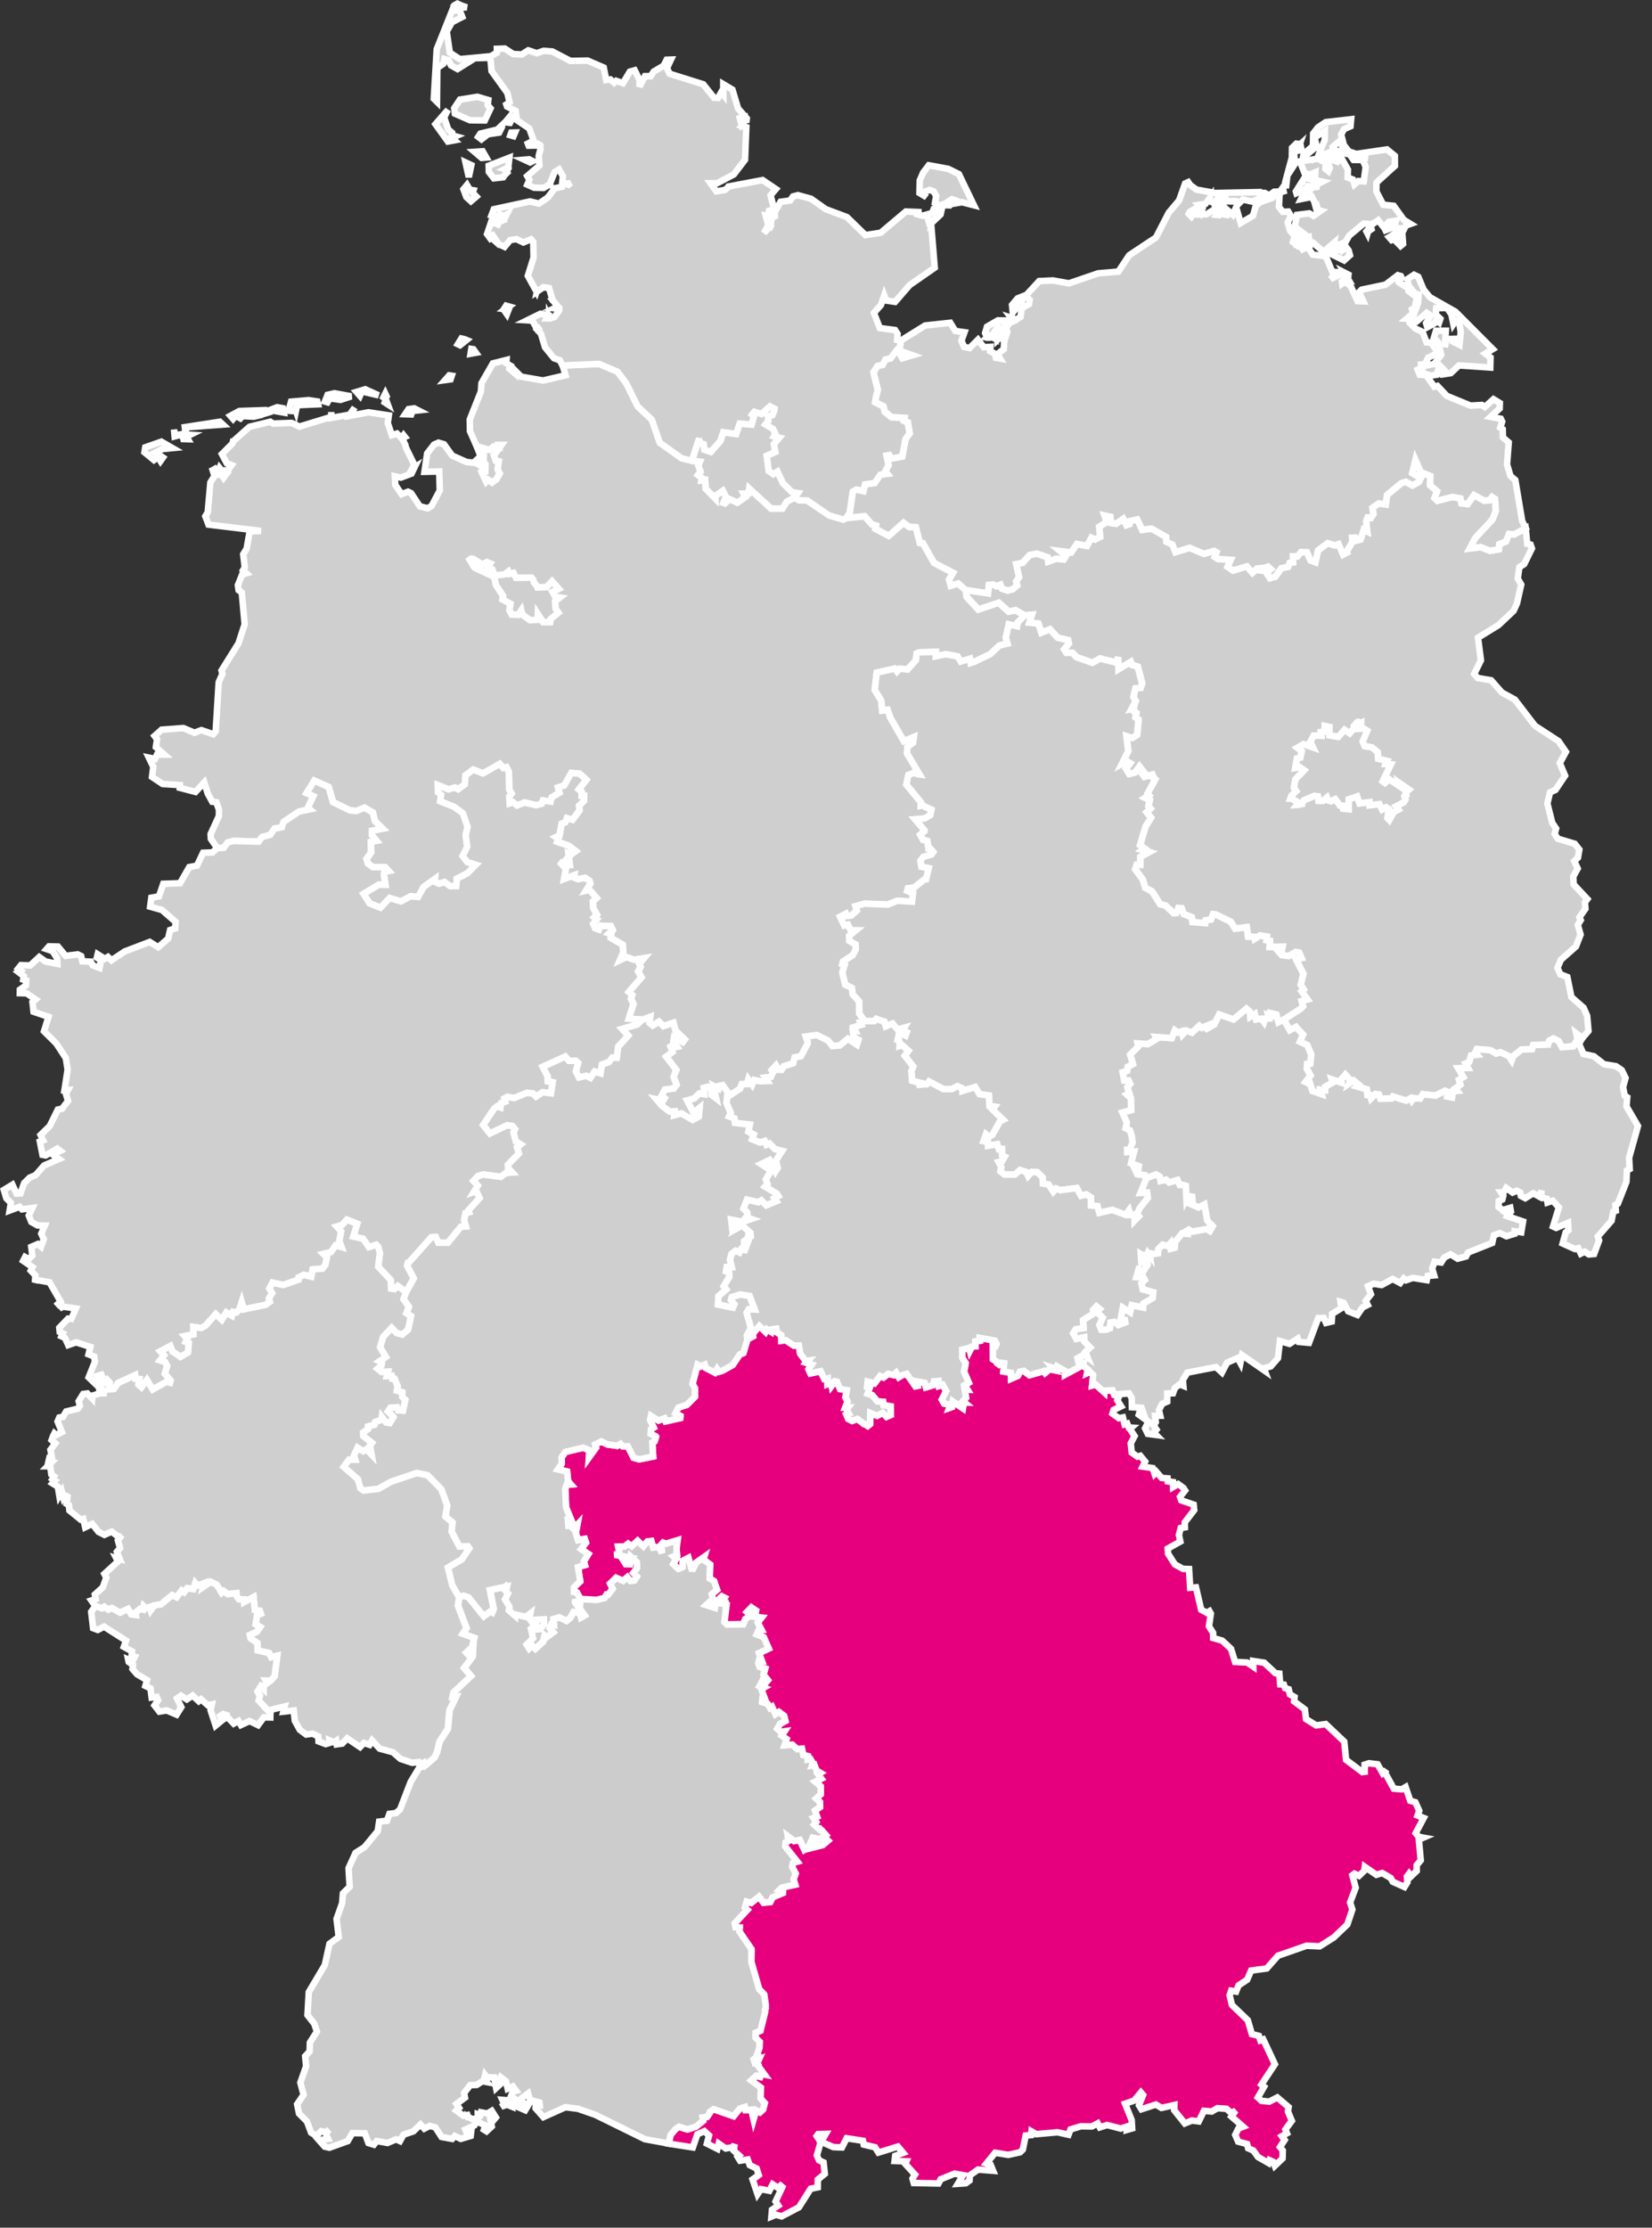 <svg width="112" height="151" viewBox="0 0 112 151" fill="none" xmlns="http://www.w3.org/2000/svg">
<rect x="0" y="0" width="112" height="151" fill="#333333" stroke="none"/>
<g clip-path="url(#clip0_37_246)">
<path d="M34.534 142.375L34.644 142.771L34.373 142.661L33.988 142.797L34.179 142.599L34.06 142.337L34.534 142.375ZM39.346 108.379L40.447 108.443L40.984 108.314L41.119 108.078L41.229 108.083L41.53 107.695L41.361 107.343L41.767 106.943L42.244 107.15L42.53 106.9L42.746 107.157L43.003 107.121L43.168 106.869L42.931 106.616L43.189 106.286L43.163 105.89L42.77 105.53L42.712 106.032L42.422 106.025L42.252 105.754L42.606 105.566L41.666 105.386L41.994 105.284L41.903 104.832L42.339 104.818L42.583 104.633L42.825 104.803L43.227 104.434L43.621 104.811L43.884 104.483L44.161 104.449L44.284 104.892L44.683 104.858L44.882 105.273L44.82 104.707L44.95 104.557L45.138 104.636L45.941 104.394L45.894 104.733L45.869 105.032L45.907 105.396L45.672 105.5L45.856 105.659L45.651 106.017L45.992 106.337L46.092 106.303L46.267 106.222L46.288 105.792L46.679 105.589L46.884 106.322H46.996L47.197 105.911L47.75 105.523L47.695 105.705L48.155 106.049L48.117 106.989L48.416 107.165L48.623 107.761L48.261 108.065L48.333 108.385L47.888 108.796L48.464 108.981L48.53 108.572L48.941 108.201L49.142 108.299L48.935 108.669L49.199 108.659L49.206 108.824H49.255L49.121 109.941L49.286 110.106L50.386 110.089L50.52 109.748L50.894 109.496L50.636 109.267L50.947 108.951L51.265 109.172L51.189 109.593L51.644 109.64L51.382 109.981L51.644 110.491L51.439 110.51L51.31 110.786L51.788 110.972L52.127 111.746L51.467 112.057L51.663 112.585L51.462 112.559L51.416 112.744L51.502 112.981L51.89 113.095L51.769 113.51L52.07 113.885L51.795 114.208L51.674 113.968L51.502 114.284L51.786 114.392L51.615 114.487L51.861 115.153L51.699 115.15L51.676 115.368L52.051 115.491L52.206 115.761L52.342 115.678L52.577 116.188L52.816 116.032L53.166 116.299L53.255 116.655L52.888 116.852L52.702 117.18L52.928 117.388L53.199 117.352L53.007 117.644L53.339 117.883L53.199 118.297L53.719 118.254L54.056 118.555L54.378 118.525L54.473 118.958L54.774 119.027V119.254L54.943 119.222L55.072 119.43L55.163 119.332L55.06 119.65L55.219 119.612L55.369 120.008L55.625 120.163L55.467 120.252L55.697 120.561L55.286 120.767L55.657 121.076L55.655 121.625L55.344 121.907L55.602 122.138L55.608 122.492L55.267 122.72L55.413 123.136L55.166 123.227L55.352 123.494L55.21 123.669L55.577 124.006L55.784 123.877L55.676 124.002L56.007 124.377L55.869 124.474L56.153 124.754L55.791 125.063L55.14 125.229L55.327 125.019L55.282 124.703L55.469 124.65L55.108 124.566L54.867 125.135L54.536 125.373L54.225 124.72L53.848 124.79L53.424 124.472L53.477 124.78L53.274 124.885L53.255 125.159L54.07 126.186L53.774 126.28L53.719 126.534L53.958 126.991L53.816 127.381L53.928 127.742L53.011 127.951L52.918 128.042L53.092 128.057L53.087 128.309L52.392 128.602L52.236 128.922L51.774 128.97L51.46 128.566L50.939 128.983L50.627 128.902L50.515 129.292L50.681 129.443L49.824 130.366L49.878 130.629L50.164 130.638L50.153 130.928L50.964 132.114L50.952 132.981L51.486 134.83L51.822 135.176L51.924 135.864V136.14L51.873 136.239L51.888 136.358L51.574 137.644L51.242 137.782V138.114L51.52 138.388L51.505 138.797L51.34 139.261L51.458 139.35L51.117 139.589L51.176 139.78L51.445 139.642L51.276 140.028L51.462 139.835L51.411 140.021L51.837 140.606L51.623 140.563L51.553 140.773L51.274 140.705L50.941 141.008L51.598 141.494L51.577 142.225L51.861 142.544L51.753 142.975L51.526 143.182L51.274 143.053L51.1 143.659L50.952 143.011L50.549 143.027L50.502 142.82L50.168 142.926L49.746 143.443L48.392 142.972L48.138 143.152L48.128 143.231L47.947 143.491L47.649 143.53L47.685 143.75L47.187 144.153L46.613 144.339L46.041 144.163L45.808 144.318L45.483 144.703L45.34 145.297L43.717 145L40.352 143.345L39.187 142.941L38.337 142.832L36.84 143.504L36.312 142.907L36.32 142.652L36.589 142.688L36.57 142.513L35.928 142.337L35.808 141.9L35.344 142.246L35.337 142.453L35.818 142.686L35.609 143.036L34.82 142.697L34.931 142.294L34.647 142.08L34.759 141.786L34.988 141.72L34.772 141.424L34.42 141.58L34.299 141.068L33.941 140.794L33.822 141.008L33.916 141.275L33.636 141.532L33.498 140.816L32.998 140.801L32.886 140.652L32.822 140.907L32.996 141.127L32.704 141.072L32.32 141.322L31.882 141.337L31.464 141.871L31.522 142.186L30.945 142.614L31.123 142.881L30.939 143.059L31.414 143.409L31.685 143.362L31.782 143.682L31.753 143.492L32.002 143.638L32.395 143.583L32.392 143.305L32.562 143.358L32.609 143.18L33.034 143.263L33.339 143.082L33.619 143.527L33.469 143.705L33.388 143.445L33.233 143.61L33.339 144.138L32.986 144.468L32.81 144.358L32.907 144.076L32.306 143.786L32.164 144.066L31.547 144.35L31.678 144.661L31.935 144.58L31.911 144.78L31.242 144.979L30.835 144.782L30.657 144.981L29.939 144.85L29.519 144.201L29.134 144.1L28.767 144.288L28.509 144.002L28.026 144.47L27.358 144.695L27.117 145.129L26.856 145.008L26.274 145.256L25.543 145.127L25.346 145.375L24.981 145.261L24.731 144.6L23.89 144.589L23.575 145.131L22.327 145.578L22.018 145.508L21.623 145.063L22.246 144.981L22.075 144.606L22.323 144.362L22.098 144.523L21.78 144.456L21.45 144.775L21.092 144.557L20.805 143.794L20.274 143.263L20.144 142.635L20.583 141.985L20.363 141.169L20.755 140.057L20.689 139.379L20.992 139.053L21.009 138.453L21.483 137.708L21.31 137.182L20.846 136.587L20.935 135.03L22.018 133.205L22.34 131.754L22.964 131.294L22.816 130.076L23.197 129.002L23.25 128.337L23.704 127.892L23.632 126.631L24.104 125.593L24.708 125.208L25.61 124.116L25.704 123.474L26.233 123.415L26.401 122.949L26.846 122.894L27.123 122.648L27.842 120.782L28.426 119.816L28.848 119.653L29.473 119.117L29.632 118.775L29.81 118.042L30.375 117.18L30.485 115.924L30.931 114.998L30.693 115.011L30.757 114.716L31.937 113.604L31.477 113.055L32.051 112.284L32.075 111.881L31.757 112.157L31.625 112.013L32.019 111.644L32.166 111.021L31.386 110.739L31.636 110.358L31.058 108.822L31.144 108.261L31.448 108.153L31.782 108.267L32.816 109.549L33.24 109.235L33.378 109.296L33.479 109.055L33.229 107.777L34.401 107.525L34.344 107.803L34.269 107.546L34.13 107.646L34.462 108.006L34.257 108.407L34.556 108.907L34.519 109.15L34.892 109.47L34.89 109.421L35.672 109.593L35.981 109.356L35.916 109.703L36.092 109.964L36.27 109.794L36.899 109.76L36.916 110.095L36.634 110.424L36.458 110.438L36.342 110.118L36.019 110.402L36.164 111.04L35.727 111.474L35.888 111.725L36.089 111.525L36.308 111.754L36.839 111.271L36.937 110.852L37.068 110.97L37.515 110.638L37.288 110.371L37.397 110.099L37.562 110.135L37.534 109.743L37.943 109.625L38.424 109.862L38.681 109.659L38.731 109.568L38.905 109.258L39.324 109.333L39.407 109.636L39.642 109.502L38.996 108.61L39.013 108.413L39.128 108.676L39.333 108.695L39.346 108.379Z" fill="#CCCCCC" stroke="white" stroke-width="0.443"/>
<path d="M50.678 90.779L51.049 90.582L51.029 90.407L51.483 89.881L51.898 90.279L51.996 90.099L52.292 90.279L52.339 90.108L52.635 90.063L52.691 90.324L52.972 90.502L52.977 90.879L53.265 90.841L53.824 91.209L54.163 91.203L54.246 91.743L54.62 92.252L54.784 92.229L54.656 92.371L55.036 92.493L54.816 92.811L54.945 93.093L55.635 92.945L55.888 93.477H55.977L56.112 93.443L56.108 93.822L56.354 93.737L56.388 93.919L56.601 93.625L56.746 93.657L56.953 94.15L57.413 94.229L57.32 94.718L57.466 95L57.311 95.402L57.51 95.398L57.398 95.555L57.547 95.82L57.385 95.886L57.508 96.176L57.773 96.311L58.129 96.18L58.563 96.519H58.625L58.828 96.657L58.985 96.531L59.006 95.779L59.462 95.964L59.847 95.771L60.104 96.034L60.394 95.909L60.381 95.328L59.97 95.254H59.904L59.871 95.023L59.481 94.993L59.133 94.57L58.818 94.472L58.972 94.027L58.788 93.998L58.822 93.65L59.286 93.769L59.667 93.267L59.898 93.368L60.222 93.121L60.585 93.207L60.754 93.046L60.936 93.349L61.14 93.226L61.231 93.19L61.472 93.123L62.063 93.964L62.218 93.934L62.169 93.633L62.691 93.733L62.779 94.036L63.275 93.888L63.318 93.633L63.636 93.608L63.669 93.94L63.909 93.864L64.15 94.29L63.854 94.868L64.008 95.135L64.443 95.228L64.366 95.432L64.54 95.371L64.599 94.995L65.279 95.457L65.341 95.074H65.39L65.281 94.983L65.495 94.746L65.398 94.165L65.578 94.18L65.4 93.89L65.678 93.726L65.358 92.972L65.466 92.396L65.241 92.046L65.235 91.483L65.709 91.364L65.756 91.544L65.89 91.282L66.135 91.256L66.125 90.921L66.434 90.879L66.421 90.69L67.447 90.87L67.567 91.095L67.5 91.245L67.317 91.199L67.32 92.137L67.686 92.375L67.593 92.601L67.856 92.371L68.076 92.406L68.031 92.964L68.532 93.055L68.549 93.453L69.008 93.254L69.144 92.977L69.413 92.922L69.788 93.214L70.794 92.932L70.866 93.053L71.167 92.807L71.462 92.868L71.33 92.703L71.572 92.784L71.656 92.61L72.205 92.93V93.178L73.394 92.538L73.756 92.832L73.707 93.067L73.888 92.983L74.114 93.199L74.044 93.911L74.284 93.843L74.875 94.383L74.888 94.265L75.424 94.235L75.534 94.527L75.83 94.745L75.754 94.919L76.008 95.324L75.498 95.574L75.422 95.818L75.851 96.129L76.131 96.076L76.246 96.544L76.422 96.493L76.525 96.761L76.695 96.771L76.599 96.854L76.921 97.341L76.661 97.835L76.726 98.455L77.11 98.735L77.311 98.678L77.636 99.072L77.468 99.411L78.15 99.513L78.277 99.894L78.398 99.763L78.76 100.18L79.157 100.209L79.174 100.411L79.523 100.459L79.536 100.792L79.877 100.595L80.233 100.856L80.345 101.029L80.002 101.464L80.087 101.701L80.926 101.987L80.962 102.36L80.326 103.186L80.332 103.527L80.051 103.572L79.928 104.038L80.023 104.491L79.169 104.97L79.19 105.311L79.652 106.036L80.201 106.341L80.614 106.354L80.69 107.623L81.082 107.595L81.436 109.11L81.818 109.32L81.998 109.212L82.091 109.377L81.964 110.239L82.245 110.68L82.25 111.029L82.868 111.21L83.459 111.763L83.735 112.648L84.555 112.691L84.966 112.972L84.96 112.587L85.71 112.703L86.468 113.413L86.735 113.441L86.794 114.173L87.04 114.188L87.129 114.43L87.371 114.502L87.453 114.851L87.767 115.03L87.735 115.322L88.464 115.869L88.546 116.523L89.233 116.951L89.881 116.864L91.138 118.057L91.258 119.286L92.368 120.119L92.523 120.097L92.519 119.614L92.809 119.519L93.398 119.589L93.739 120.188L93.985 119.976L93.907 120.169L94.495 121.239L95.032 121.286L95.296 121.131L95.61 122.061L95.959 122.163L96.222 122.745L96.106 123.059L96.525 123.227L95.978 124.256L96.188 124.508L96.495 124.563L96.193 124.693L96.322 126.097L96.044 126.428L96.049 126.818L95.667 127.184L95.532 127.002L95.385 127.199L95.417 127.585L95.218 127.907L94.424 127.551L94.284 127.296L93.709 126.962L93.313 127.08L92.531 126.54L92.5 126.801L92.135 127.152L91.828 127.006L91.686 127.114L91.911 127.957L91.532 128.957L91.686 129.432L91.345 130.449L90.422 131.33L89.47 131.93L88.585 131.888L86.644 132.563L85.879 133.43L84.824 133.57L84.551 134.193L83.97 134.576L83.803 134.996L83.47 134.938L83.366 135.248L83.521 135.904L84.597 136.936L84.875 137.881L85.351 138L85.451 138.303L85.644 138.235L86.434 139.919L85.521 141.301L85.701 141.445L85.281 142.173L85.525 142.4L86.049 142.455L86.597 142.173L87.364 142.826L87.32 143.131L87.582 143.756L87.146 144.345L87.252 144.601L86.909 144.801L87.095 145.055L86.779 145.534L86.968 145.769L86.953 146.307L86.426 146.809L86.318 146.538L86.074 146.424L86.004 146.618L85.292 146.212L84.972 145.771L84.621 145.619L84.551 145.33L83.942 145.167L83.746 144.709L83.955 144.28L84.277 144.155L83.487 143.464L83.773 143.066L83.479 143.233L83.15 142.94L82.534 142.9L82.156 143.123L81.623 143.08L81.273 143.796L80.805 143.737L80.326 143.934L79.606 143.036L79.618 142.686L78.745 142.881L78.364 142.654L77.388 142.972L77.22 142.703L77.498 142.008L77.349 141.832L76.894 142.383L76.277 142.595L76.722 143.703L76.756 144.269L76.417 144.366L76.453 144.129L75.981 144.282L75.061 144.042L74.565 144.201L74.421 143.928L74.027 144.137L73.275 144.129L72.578 144.341L72.442 144.699L71.693 144.532L70.252 144.661L69.932 144.474L69.904 144.724L69.538 144.756L69.345 145.703L69.157 145.888L68.356 146.065L67.47 145.919L66.875 146.648L67.159 146.729L67.328 147.142L66.311 147.061L65.748 147.455L65.731 147.803L65.476 147.989L64.938 148.025L65.288 147.44L64.714 147.337L63.773 147.722L63.627 148.002L61.949 147.97L61.864 147.674L62.032 147.402L61.373 146.676L61.449 146.504L60.65 146.477L60.693 146.129L61.233 145.928L60.873 145.502L59.555 145.909L59.328 145.551L58.559 145.368L58.506 145.108L57.398 144.938L57.082 145.561L56.495 145.538L55.674 145.173L55.981 144.644L55.466 144.659L55.371 144.788L55.64 145.197L55.383 146.102L55.529 146.432L55.835 146.574L55.919 147.349L55.445 147.741L55.44 148.265L54.962 148.36L54.163 149.618L52.991 150.233L52.602 150.123L52.299 150.248L52.339 149.784L52.763 149.495L52.582 149.222L53.036 148.252L52.917 148.15L52.745 148.298L52.383 148.063L52.159 148.498L51.597 148.387L51.36 148.733L51.021 147.729L51.438 147.432L51.297 146.987L50.83 146.763L50.691 146.379L50.174 146.46L50.01 146.197L50.11 146.104L49.745 145.773L49.809 145.334L49.718 145.538L49.207 145.629L48.727 145.299L48.636 145.654L47.926 145.299L48.07 144.748L47.756 144.459L47.281 144.665L46.972 145.559L45.33 145.303L45.472 144.709L45.797 144.324L46.031 144.169L46.602 144.347L47.178 144.161L47.676 143.758L47.64 143.538L47.938 143.498L48.118 143.239L48.127 143.159L48.381 142.977L49.735 143.449L50.157 142.934L50.491 142.828L50.538 143.036L50.94 143.021L51.089 143.667L51.263 143.063L51.517 143.191L51.743 142.985L51.852 142.553L51.566 142.233L51.587 141.504L50.93 141.017L51.263 140.714L51.54 140.782L51.61 140.572L51.826 140.616L51.4 140.029L51.451 139.845L51.265 140.038L51.434 139.652L51.165 139.79L51.106 139.599L51.447 139.36L51.328 139.271L51.493 138.807L51.508 138.398L51.229 138.123V137.792L51.561 137.654L51.875 136.368L51.86 136.248L51.913 136.15V135.871L51.811 135.186L51.476 134.839L50.943 132.991L50.955 132.123L50.144 130.938L50.156 130.648L49.868 130.638L49.815 130.375L50.672 129.453L50.506 129.299L50.618 128.909L50.928 128.993L51.449 128.574L51.763 128.977L52.226 128.93L52.383 128.61L53.078 128.316L53.082 128.065L52.907 128.049L53 127.959L53.917 127.75L53.807 127.388L53.947 126.996L53.709 126.54L53.763 126.288L54.059 126.193L53.245 125.165L53.261 124.89L53.464 124.786L53.411 124.477L53.837 124.796L54.214 124.726L54.525 125.379L54.856 125.14L55.097 124.57L55.459 124.655L55.273 124.709L55.316 125.023L55.129 125.233L55.781 125.066L56.142 124.76L55.858 124.477L55.996 124.381L55.665 124.008L55.773 123.883L55.566 124.013L55.199 123.674L55.341 123.5L55.156 123.233L55.402 123.142L55.256 122.726L55.597 122.498L55.593 122.144L55.334 121.913L55.646 121.631L55.648 121.084L55.277 120.773L55.69 120.566L55.459 120.256L55.618 120.167L55.362 120.012L55.212 119.616L55.053 119.654L55.156 119.335L55.066 119.434L54.936 119.224L54.769 119.256V119.029L54.468 118.96L54.373 118.527L54.051 118.557L53.714 118.256L53.193 118.299L53.334 117.885L53.002 117.646L53.195 117.352L52.924 117.39L52.699 117.182L52.885 116.854L53.252 116.657L53.165 116.303L52.813 116.036L52.576 116.191L52.341 115.68L52.205 115.763L52.049 115.493L51.672 115.369L51.695 115.152L51.86 115.155L51.614 114.489L51.784 114.394L51.5 114.286L51.672 113.97L51.794 114.21L52.066 113.887L51.765 113.512L51.886 113.097L51.5 112.983L51.413 112.746L51.46 112.561L51.659 112.587L51.464 112.059L52.123 111.748L51.784 110.972L51.307 110.786L51.436 110.512L51.642 110.493L51.381 109.983L51.642 109.642L51.188 109.593L51.263 109.173L50.943 108.953L50.635 109.267L50.892 109.496L50.519 109.75L50.385 110.091L49.286 110.106L49.12 109.941L49.254 108.826H49.205L49.195 108.661L48.932 108.671L49.138 108.301L48.94 108.203L48.529 108.574L48.462 108.981L47.886 108.796L48.33 108.387L48.26 108.066L48.621 107.763L48.415 107.167L48.116 106.991L48.154 106.051L47.693 105.707L47.748 105.525L47.195 105.913L46.995 106.324H46.885L46.678 105.591L46.286 105.794L46.265 106.224L46.093 106.305L45.993 106.339L45.652 106.019L45.856 105.661L45.672 105.504L45.907 105.4L45.87 105.036L45.896 104.735L45.943 104.396L45.14 104.638L44.953 104.559L44.82 104.709L44.883 105.275L44.686 104.858L44.286 104.892L44.163 104.449L43.886 104.483L43.623 104.811L43.229 104.434L42.828 104.803L42.585 104.633L42.339 104.82L41.904 104.834L41.996 105.286L41.669 105.388L42.608 105.568L42.254 105.756L42.424 106.027L42.714 106.034L42.773 105.532L43.163 105.89L43.19 106.288L42.932 106.618L43.169 106.87L43.006 107.123L42.746 107.157L42.531 106.9L42.245 107.148L41.767 106.941L41.36 107.341L41.531 107.695L41.229 108.084L41.12 108.078L40.985 108.315L40.447 108.443L39.347 108.379L39.112 107.949L38.913 107.915L38.911 107.597L39.335 107.191L39.19 106.224L39.652 106.084L39.582 105.839L39.886 105.337L39.398 105.004L39.726 104.568L39.642 104.311L39.191 104.398L39.036 103.911L39.138 103.368L38.885 103.644L38.743 103.504L38.843 103.375L38.538 103.415L38.5 102.994L38.709 102.983L38.377 102.174L38.32 100.913L38.411 100.648L38.697 100.621L38.515 100.417L38.449 99.745L37.818 99.601L38.084 99.207L38.074 98.782L38.332 98.415L39.542 98.131L39.964 98.309L39.932 98.784L40.407 98.125L40.345 97.915L40.771 97.707L41.172 97.906L41.843 98.004L42.066 97.866L42.218 98.034L42.566 98.038L42.953 98.807L43.335 98.919L44.281 98.727L44.226 97.775L44.381 97.695L44.474 97.388L44.457 97.364L44.11 97.19L44.135 96.883L44.318 96.767L44.072 96.254L44.135 95.968L44.638 96.286L45.051 96.138L45.131 96.343L46.116 96.121L46.129 95.979L45.792 95.799L45.993 95.411L46.565 95.226L47.108 94.682L47.112 94.085L46.947 93.815L47.294 92.502L47.525 92.623L47.781 92.502L47.858 92.728L48.46 93.036L48.61 92.786L48.745 92.979L48.983 92.906L49.674 92.521L50.156 91.807L50.394 91.714L50.678 90.779Z" fill="#E6007E" stroke="white" stroke-width="0.443"/>
<path d="M92.137 49.055L92.15 49.063L92.284 48.998L92.271 49.262L92.703 49.529L92.396 50.264L92.527 50.57L93.032 50.661L93.423 50.996L93.444 51.432L94.055 51.576L93.961 51.788L94.305 51.811L93.75 52.961L93.898 53.07L94.195 52.819L94.9 53.294L94.834 53.038L95.534 53.525L95.3 53.741L95.123 53.699L95.337 53.801L95.343 53.847L95.284 53.855L95.216 53.976L95.3 54.192L95.18 54.389L94.663 54.654L94.824 54.877L94.5 55.048L94.199 55.589L94.065 55.449L94.152 54.834L93.974 54.722L93.703 54.873L93.519 54.512L92.86 54.589L92.847 54.379L92.171 54.461L92.01 53.987L91.449 54.182L91.445 54.855L91.07 54.819L91.042 54.612L90.849 54.606L90.523 54.173L90.245 54.317L90.057 54.256L89.968 54.053L89.69 54.288L89.387 54.284L89.347 53.978L89.103 53.953L88.402 54.25L88.294 54.442L88.447 54.466L87.985 54.559L87.921 54.563L88.04 54.407L87.625 54.171L87.567 54.139L87.48 54.137L87.555 53.93L87.875 53.62L87.718 53.396L87.819 52.824L88.411 52.209L88.121 52.004L87.809 52.059L87.928 51.406L88.154 51.353L88.248 50.915L87.949 50.684L88.373 50.44L89.01 50.657L88.828 50.281L89.059 49.86L89.578 49.871L89.546 49.616L89.807 49.58L89.811 49.205L90.133 49.273L90.129 49.839L90.735 49.944L91.154 49.459L91.502 49.697L91.758 49.413L92.074 49.396L91.83 49.165L91.936 49.032L92.108 48.932L92.18 48.953L92.137 49.055Z" fill="#CFCFCF" stroke="white" stroke-width="0.443"/>
<path d="M65.464 39.993L66.983 40.218L67.036 39.65L67.324 39.62L67.559 39.741L67.829 39.635L67.932 39.906L68.316 40.031L68.665 39.936L68.956 39.68L68.884 39.419L69.085 39.127L68.894 38.237L69.328 38.148L69.805 37.623L70.295 37.527L71.028 37.775L71.064 38.065L71.606 37.871L72.114 37.922L72.263 37.691L71.852 37.351L72.621 37.441L73.009 36.873L73.693 37.004L73.992 36.447L74.242 36.57L74.585 36.39L74.517 35.712L75.034 35.375L74.875 34.941L75.286 35.029L75.314 35.449L75.67 35.502L76.15 35.163L76.367 35.601L76.566 35.531L76.589 35.326L77.102 35.212L77.439 35.919L78.066 35.834L79.058 36.396L79.066 36.718L79.483 36.913L79.689 37.426L80.657 37.135L81.625 37.542L82.303 37.343L82.481 37.44L82.356 37.752L82.574 37.892L83.441 37.949L83.225 38.424L83.602 38.674L84.536 38.392L84.907 38.824L85.216 38.538L85.524 38.508L85.42 38.659L85.653 38.688L85.623 38.531L85.964 38.409L86.155 38.584L85.706 38.93L85.901 38.858L86.098 39.188L86.456 39.095L86.865 38.519L87.328 38.421L87.433 38.154L87.666 38.12L87.653 37.712L87.956 37.716L88.203 37.422L88.608 37.436L88.848 37.983L89.18 38.11L89.356 37.305L90.017 36.818L90.481 36.97L90.75 36.879L91.058 37.587L91.293 37.464L91.273 37.43L91.687 36.724L91.665 36.453L91.879 36.445L91.973 36.639L92.239 36.57L92.454 35.9L92.691 36.021L92.615 35.351L92.714 35.078L92.937 35.106L93.11 34.849L93.036 34.426L93.469 34.125L93.947 34.191L94.032 33.555L95.005 32.75L95.314 32.663L95.75 32.906L96.197 32.669L96.318 32.426L95.737 32.078L95.958 31.171L96.318 31.998L96.975 32.269L96.951 32.889L97.428 33.301L97.255 33.758L97.447 33.945L98.464 33.688L99.011 33.786L99.079 34.12L99.5 34.173L99.928 33.561L100.636 33.94L100.977 33.909L101.151 33.69L101.356 33.818L101.415 34.629L101.189 35.218L100.032 36.455L99.644 37.18L100.384 37.085L101.019 37.337L101.619 37.233L101.638 36.892L102.104 36.703L102.295 36.197L102.663 36.222L103.434 35.805L103.543 36.862L103.767 36.913L103.858 37.174L103.337 38.233L103.006 38.451L102.898 39.22L103.132 39.625L102.852 40.879L102.617 41.404L101.593 42.371L100.204 43.226L100.401 44.756L99.945 45.68L100.176 45.955L101.096 46.112L101.826 46.943L102.704 47.422L104.064 49.193L105.668 50.239L106.163 50.964L105.75 51.727L106.106 52.576L105.458 53.54L105.087 53.709L104.907 54.464L105.235 55.769L105.5 56.165L105.399 56.525L105.61 56.849L106.763 57.193L107.074 57.587L106.983 58.127L106.731 58.37L106.962 58.871L106.663 59.413L106.687 59.947L107.617 60.941L107.452 61.163L107.485 61.601L107.081 62.174L107.168 62.368L106.971 62.693L107.157 63.351L106.846 64.154L105.826 65.055L105.591 65.606L105.786 66.042L106.259 66.224L106.534 67.58L107.365 68.311L107.602 68.856L107.693 69.881L107.274 70.368L106.873 70.063L106.954 70.438L106.663 70.926L105.888 70.983L105.659 70.565L105.314 70.398L105.034 70.546L104.956 70.807L103.947 70.841L103.863 71.12L103.151 71.14L102.594 71.591L102.487 71.885L102.382 71.728L102.375 71.637L101.723 71.324L101.432 71.413L101.043 71.186L100.125 71.11L100.026 71.326L100.159 71.496L99.738 71.544L99.608 71.989L99.363 72.091L99.528 72.392L98.871 72.413L99.216 73.006L98.915 73.195L99.015 73.517L98.661 73.781L98.795 73.945L98.515 73.974L98.447 74.39L98.11 74.326L98.119 73.998L97.968 73.938L97.329 74.26L96.468 74.169L96.284 74.46L95.846 74.442L95.727 74.593L95.646 74.442L95.335 74.606L94.439 74.322L94.333 74.46L93.583 74.472L93.485 74.186L93.255 74.159L92.951 74.46L92.875 74.226L92.706 74.216L92.665 73.834L91.977 73.638L92.102 73.51L91.775 73.243L91.468 73.445L91.551 73.214L91.212 72.845L90.928 73.176L90.958 73.387L90.297 73.165L90.362 73.373L89.85 73.657L89.843 73.904L89.541 73.87L89.617 74.169L88.985 73.951L88.727 73.176L88.67 73.417L88.509 73.335L88.844 72.898L88.594 72.43L88.623 72.106L88.826 72.091L88.898 71.479L88.63 70.837L88.129 70.61L88.341 70.129L87.869 69.61L87.445 69.832L87.036 69.108L88.189 68.362L88.341 68.207L88.244 67.851L88.642 67.741L88.244 67.186L88.386 67.067L88.183 66.735L88.365 66.002L87.871 65.027L88.239 64.94L88.076 64.57L87.848 64.529L87.382 64.797L86.901 64.737L86.742 64.559L86.875 64.561L86.951 64.174L86.076 64.184L86.098 63.767L85.869 63.727L85.894 63.483L85.428 63.404L85.06 63.636L85.026 63.504L84.615 63.485L84.526 62.845L83.742 62.945L83.449 62.477L82.432 61.983L82.248 61.97L82.11 62.328L81.746 62.379L81.721 62.568L80.846 62.5L80.799 62.169L80.252 61.951L80.117 61.566L79.9 61.546L79.765 61.885L79.579 61.9L79.025 61.377L78.661 61.288L78.108 60.417L77.653 60.18L77.489 59.631L76.966 58.911L77.07 58.608L77.307 58.612L77.316 58.076L77.92 57.752L77.468 57.62L77.615 57.519L77.293 57.281L77.668 56.015L78.04 55.424L77.74 55.044L78.005 54.801L77.862 54.64L77.953 54.233L77.63 54.076L77.905 53.898L77.81 53.763L78.324 52.828L78.055 52.618L78.316 52.449L77.596 52.65L77.462 52.472L77.587 52.371L77.255 51.953L76.962 52.358L76.566 52.457L76.344 52.101L76.621 51.729L76.396 51.595L76.064 51.775L76.498 50.894L76.375 49.887L76.769 50.013L77.096 49.807L77.119 49.618L77.193 48.773L76.985 48.614L77.047 48.32L76.831 48.171L76.871 47.998L76.727 48.036L77.007 47.517L76.85 47.229L76.989 46.65L77.343 46.616L77.439 46.313L77.147 45.188L76.75 45.059L76.672 44.858L75.839 45.364L75.816 44.555L75.672 44.902L74.594 44.631L74.074 44.921L72.992 44.542L72.723 44.248L72.299 44.243L72.153 44.008L72.471 43.618L72.42 43.387L71.719 43.222L71.189 42.652L70.615 42.885L70.407 42.269L69.795 42.199L69.962 41.665L69.485 41.71L68.86 41.358L68.394 41.455L67.723 40.851L66.343 41.313L65.549 40.455L65.464 39.993ZM91.936 49.032L91.829 49.165L92.074 49.396L91.757 49.413L91.502 49.697L91.153 49.459L90.735 49.943L90.129 49.841L90.132 49.273L89.811 49.205L89.807 49.58L89.545 49.616L89.578 49.871L89.059 49.86L88.828 50.281L89.009 50.657L88.373 50.44L87.949 50.686L88.248 50.915L88.153 51.352L87.926 51.406L87.807 52.059L88.121 52.004L88.409 52.209L87.816 52.826L87.716 53.398L87.873 53.621L87.555 53.932L87.479 54.138L87.566 54.14L87.625 54.172L88.04 54.409L87.92 54.565L87.985 54.561L88.447 54.468L88.293 54.441L88.401 54.25L89.102 53.955L89.346 53.979L89.386 54.288L89.687 54.292L89.966 54.057L90.055 54.258L90.242 54.318L90.521 54.174L90.846 54.608L91.038 54.614L91.066 54.818L91.441 54.856L91.445 54.184L92.005 53.989L92.166 54.462L92.843 54.381L92.854 54.589L93.513 54.512L93.699 54.873L93.97 54.722L94.146 54.834L94.059 55.449L94.193 55.589L94.494 55.049L94.816 54.877L94.655 54.654L95.172 54.389L95.291 54.191L95.21 53.974L95.278 53.852L95.337 53.845L95.331 53.799L95.117 53.697L95.293 53.739L95.528 53.523L94.828 53.036L94.894 53.292L94.189 52.818L93.892 53.07L93.744 52.962L94.299 51.811L93.954 51.788L94.049 51.576L93.437 51.432L93.416 50.996L93.026 50.661L92.519 50.57L92.388 50.263L92.695 49.529L92.263 49.263L92.275 49L92.14 49.065L92.172 48.955L92.1 48.936L92.002 49.07L91.936 49.032Z" fill="#CFCFCF" stroke="white" stroke-width="0.443"/>
<path d="M31.947 37.896L32.083 37.877L32.71 38.264L33.006 38.097L33.254 38.197L33.021 38.61L33.396 38.618L33.549 38.998L34.203 38.934L34.472 38.733L34.542 38.9L34.818 38.834L34.992 39.163L36.04 39.156L36.163 39.294L36.199 39.47L36.428 39.75L36.449 39.813L37.055 39.792L37.428 39.396L37.894 39.913L37.47 40.12L37.651 40.451L37.972 40.5L37.642 40.752L37.674 41.252L37.867 41.525L37.339 41.966L37.311 42.173L36.82 42.171L36.479 41.646L36.468 42.017L35.947 42.046L35.409 41.663L35.343 41.383L35.144 41.68L34.693 41.661L34.538 41.356L34.6 40.928L34.062 40.633L34.106 40.387L33.633 39.673L33.498 39.099L32.188 38.485L32.136 38.421L31.843 37.941L31.938 37.871L31.947 37.896ZM32.314 30.239L33.186 30.496L33.46 30.262L33.822 30.318L33.79 30.155H33.998L33.485 30.868L33.615 31.227L33.818 31.265L33.74 31.807L33.883 32.089L33.667 32.474L33.356 32.709L33.108 32.532L32.96 32.663L32.638 31.974L32.739 31.907L32.901 31.93L32.917 31.47L33.008 31.559L32.782 31.32L32.801 30.818L32.672 30.801L32.636 31.063L32.314 30.239Z" fill="#CFCFCF" stroke="white" stroke-width="0.443"/>
<path d="M46.909 31.226L47.404 29.705L47.42 30.004L47.714 30.099L47.75 30.47L48.19 30.623L48.845 29.885L49.038 29.288L49.911 29.411L50.154 28.705L50.956 28.769L51.11 28.233L50.987 28.104L51.146 27.907L51.635 28.049L52.208 27.536L52.515 27.693L52.498 27.835L52.375 28.131L52.072 28.235L52.102 28.512L51.905 28.767L52.404 29.057L52.574 29.373L52.479 29.564L52.845 29.661L52.474 30.097L52.568 30.637L51.989 30.892L52.123 31.921L52.432 32.133L52.718 31.957L53.078 32.735L53.701 33.349L54.108 33.413L53.894 33.725L53.354 33.996L53.055 34.479H52.279L50.799 33.12L50.746 33.453L50.413 33.46L50.538 33.699L49.989 34.076L49.468 33.839L49.15 34.123L49.044 34.082L49.214 33.686L49.006 33.269L48.494 33.621L48.5 33.799L47.841 33.127L47.803 32.538L47.547 32.572L47.578 32.39L47.307 32.199L47.491 31.972L47.335 31.553L47.445 31.294L46.909 31.226Z" fill="#CFCFCF" stroke="white" stroke-width="0.443"/>
<path d="M43.545 69.117L44.087 68.918L44.034 69.326L44.251 69.506L44.67 69.246L44.977 69.549L45.655 69.322L45.795 69.85L46.424 70.464L46.287 70.646L45.698 70.326L45.655 70.6L45.901 70.956L45.617 71.015L45.405 70.771L45.592 71.311L45.166 71.629L45.856 72.525L45.668 72.987L45.871 73.532L45.685 73.784L45.075 73.86L44.846 74.282L45.06 74.443L44.96 74.615L44.513 74.519L44.874 74.947L45.394 75.335L45.727 75.32L45.708 75.589L46.185 75.46L46.958 75.903L47.371 75.686L47.424 75.104L47.02 75.436L46.573 74.581L47.062 74.449L47.407 74.115L47.74 74.165L47.704 73.731L47.981 73.659L48.227 73.839L48.24 74.203L48.543 74.436L48.369 73.606L48.704 73.782L48.749 73.6L48.984 73.547L49.331 74.023L49.301 74.362L49.263 74.765L49.545 75.434L49.435 75.674L49.795 75.805L49.835 76.11L50.839 76.223L50.738 76.704L51.108 76.907L50.998 77.223L51.532 77.437L51.846 77.333L51.962 77.591L52.168 77.504L52.532 77.881L53.03 78.009L52.608 78.672L52.723 79.163L52.57 79.409L52.172 78.638L51.613 78.903L52.278 79.343L51.924 79.951L52.034 80.25L51.874 80.43L52.653 80.896L52.769 81.072L52.505 81.214L52.642 81.42L51.945 81.708L51.615 81.371L51.412 81.494L50.647 81.32L50.409 81.924L50.666 82.191L50.693 82.542L50.937 82.627L50.526 82.765L50.467 82.651L50.32 82.822L49.573 82.674L49.617 83.032L49.746 82.856L50.026 82.875L49.831 83.328L50.318 83.064L50.784 83.473L50.746 83.682L50.888 83.667L50.903 83.814L50.447 84.134L50.433 84.466L50.634 84.382L50.501 84.731L50.248 84.682L50.14 84.898L49.948 84.811L49.871 84.782L49.602 84.987L49.492 85.398L49.609 85.89L49.276 85.882L49.227 86.17L49.429 86.235L49.448 86.551L49.066 87.187L49.24 87.405L48.712 87.858L48.679 88.424L49.687 88.631L49.782 88.405L49.554 88.114L49.611 87.913L50.178 87.74L50.823 87.841L51.168 88.761L50.767 88.744L50.621 88.987L50.912 90.026L50.64 90.53L50.678 90.778L50.394 91.714L50.155 91.807L49.674 92.521L48.983 92.905L48.744 92.979L48.609 92.786L48.46 93.036L47.858 92.727L47.78 92.502L47.524 92.623L47.293 92.502L46.947 93.814L47.111 94.085L47.108 94.682L46.564 95.225L45.992 95.411L45.791 95.799L46.128 95.979L46.115 96.121L45.13 96.343L45.051 96.138L44.638 96.286L44.134 95.968L44.072 96.254L44.318 96.767L44.134 96.882L44.109 97.189L44.456 97.364L44.473 97.388L44.38 97.695L44.225 97.775L44.28 98.727L43.335 98.918L42.952 98.807L42.566 98.038L42.217 98.034L42.066 97.865L41.842 98.004L41.172 97.905L40.77 97.706L40.344 97.915L40.407 98.125L39.931 98.784L39.964 98.309L39.541 98.131L38.331 98.415L38.073 98.782L38.083 99.206L37.818 99.6L38.448 99.744L38.515 100.417L38.697 100.621L38.41 100.648L38.32 100.913L38.376 102.174L38.708 102.983L38.499 102.994L38.537 103.415L38.842 103.375L38.742 103.504L38.884 103.644L39.138 103.367L39.035 103.911L39.191 104.398L39.642 104.311L39.725 104.568L39.397 105.004L39.886 105.337L39.581 105.839L39.651 106.083L39.189 106.223L39.335 107.191L38.91 107.596L38.912 107.915L39.111 107.949L39.346 108.379L39.312 108.697L39.108 108.68L38.992 108.415L38.975 108.612L39.621 109.504L39.386 109.64L39.303 109.337L38.884 109.261L38.71 109.574L38.66 109.665L38.403 109.865L37.922 109.629L37.513 109.746L37.541 110.136L37.378 110.102L37.269 110.373L37.494 110.64L37.049 110.971L36.918 110.856L36.818 111.273L36.287 111.756L36.068 111.526L35.865 111.729L35.704 111.477L36.142 111.043L35.996 110.405L36.322 110.121L36.437 110.443L36.613 110.43L36.895 110.1L36.878 109.763L36.249 109.797L36.072 109.968L35.895 109.706L35.96 109.36L35.653 109.596L34.871 109.424V109.475L34.498 109.153L34.537 108.911L34.238 108.411L34.441 108.011L34.111 107.65L34.249 107.549L34.325 107.809L34.382 107.53L33.21 107.782L33.46 109.061L33.359 109.303L33.221 109.24L32.797 109.555L31.763 108.273L31.429 108.159L31.125 108.267L30.66 107.473L30.361 106.252L31.312 105.695L31.81 104.947L31.719 104.818L31.14 104.828L30.611 103.814L30.674 103.199L30.193 102.795L30.316 102.045L29.918 100.947L28.981 99.996L28.25 99.848L26.515 100.437L25.657 100.92L24.647 101.034L24.427 100.875L24.257 100.265L23.297 99.428L23.653 98.941L24.075 98.936L23.99 98.663L24.242 98.125L24.626 98.362L24.842 98.229L25.183 98.581L25.077 97.99L25.213 97.803L24.632 97.347L24.617 97.097L24.943 96.869L24.945 96.689L25.38 96.57L25.429 96.388L25.859 96.231L25.886 96.042L26.178 96.417L26.426 96.453L26.668 96.053L26.619 95.987L26.297 95.67L26.471 95.417L26.918 95.39L27 95.595L27.318 95.615L27.471 94.888L27.272 94.689L27.263 94.371L26.903 94.267L26.958 93.973L26.755 93.472L26.588 93.456L26.554 93.259L26.223 93.278L26.299 92.979L25.859 92.996L25.594 92.778L25.856 92.555L25.89 92.335L25.733 92.267L26.159 91.975L25.767 91.329L25.971 90.619L26.554 90L26.886 90.35L27.274 90.454L27.664 90.125L27.859 89.21L27.551 89.011L27.717 88.583L27.352 88.064L27.53 87.574L28.047 86.65L27.594 85.792L27.642 85.597L27.717 85.572L29.246 83.858L29.543 83.837L29.723 84.233H30.358L31.244 83.151L31.579 83.129L31.458 82.704L31.558 82.231L31.797 82.168L31.757 82.03L32.511 81.206L32.291 80.74L32.123 80.799L32.386 80.362L32.09 80.045L32.397 79.718L32.761 79.604L33.954 79.765L34.285 79.511L34.721 79.473L34.488 79.216H34.443L34.429 78.947L35.179 78.184L35.049 77.767L35.289 77.572L34.973 77.381L34.808 76.759L34.914 76.543L34.74 76.326L34.378 76.28L33.215 76.837L32.751 76.256L33.511 75.125L33.714 74.977L33.924 75.061L33.979 74.761L34.251 74.672L34.195 74.454L34.405 74.343L34.854 74.424L35.717 74.07L36.13 74.11L36.346 74.324L36.785 74.03L37.352 74.098L37.462 73.36L37.128 73.299L37.124 72.954L36.785 72.311L38.323 71.61L38.573 71.907L39.028 71.894L39.202 72.049L39.047 72.623L39.255 73.026L39.748 72.917L40.024 73.053L40.316 72.619L40.71 72.746L40.808 72.151L41.284 71.983L41.507 71.686L41.812 71.693L41.909 70.943L42.589 70.195L42.17 69.74L43.197 69.445L43.545 69.117Z" fill="#CFCFCF" stroke="white" stroke-width="0.443"/>
<path d="M96.153 18.763L96.52 19.637L96.941 20.144L98.674 21.127L101.204 23.665L100.698 23.97L101.051 24.227L101.034 24.911L98.918 24.769L98.356 25.292L97.74 25.388L97.534 25.233L97.774 25.284L97.903 25.083L97.6 24.765L97.394 25.402L96.998 25.462L96.363 25.252L96.488 24.814L97.225 24.674L97.708 24.055L97.52 23.22L97.21 22.902L97.358 22.417L98.024 22.419L97.954 23.534L98.056 23.07L98.257 22.976L98.734 22.964L98.589 23.195L98.948 23.375L99.034 22.51L98.945 21.951L98.676 21.762L98.535 21.972L98.401 21.307L98.102 20.877L97.371 20.892L97.339 21.314L97.651 21.61L97.568 21.858L97.439 21.754L97.515 21.474L97.244 21.926L96.767 22.18L96.683 21.902L97.003 21.398L96.723 21.203L96.032 21.803L95.664 21.788L95.625 21.559L95.833 21.392L96.138 20.53L96.176 19.966L95.911 19.879L95.501 19.367L95.411 18.928L95.869 18.625L96.153 18.763ZM87.964 15.866L87.842 15.985L87.746 15.775L87.897 15.701L87.964 15.866ZM92.744 15.691L92.71 15.818L92.642 15.686L92.935 15.341L92.983 15.528L92.744 15.691ZM82.812 13.367L83.117 13.64L82.469 13.619L82.645 13.332L82.812 13.367ZM85.746 13.078L85.941 13.186L85.467 13.258L85.524 13.072L85.746 13.078ZM87.022 12.97L86.058 13.233L86.388 12.996L86.782 12.979L86.969 12.716L87.022 12.97ZM80.727 12.267L80.551 12.44L81.115 12.851L82.38 13.083L85.378 13.021L85.496 13.394L84.888 13.665L84.263 13.523L84.005 13.782L83.805 13.627L83.206 13.636L83.019 13.303L82.638 13.313L82.342 13.782L81.992 13.629L82.011 13.43L81.736 13.813L81.27 13.885L81.528 14.136L81.448 14.322L81.38 14.167L80.988 14.163L80.657 14.356L80.592 14.492L80.784 14.688L81.011 14.409L81.162 14.542L81.797 14.519L82.365 14.178L82.371 13.79L82.844 13.726L82.93 13.896L82.604 13.977L82.676 14.263L82.477 14.565L82.604 14.58L82.767 13.989L82.937 13.987L82.999 14.54L83.191 14.572L83.303 14.315L83.575 14.553L83.808 14.046L84.113 15.119L84.95 14.625L85.14 13.943L85.465 13.69L86.24 13.424L86.505 13.171L86.751 13.222L86.704 14.025L86.971 14.36L87.342 14.343L87.511 14.623L87.305 15.082L87.452 15.619L87.778 16.017L87.655 16.402L88.007 16.684L88.392 16.496L88.556 16.654L88.134 16.992L88.651 16.724L88.998 17.258L89.882 17.371L90.323 18.421L90.861 18.464L90.492 18.551L90.213 18.911L90.93 18.57L91.308 18.767L91.136 18.472L91.42 18.617L91.392 18.904L91.316 18.809L90.975 19.078L90.996 19.226L91.337 18.989L91.299 19.182L91.568 19.381L92.035 20.411L92.43 20.426L92.142 19.803L92.31 19.637L93.931 19.296L94.77 18.655L94.971 18.714L95.035 18.852L94.787 18.949L94.818 19.121L95.233 19.39L95.431 19.313L95.488 19.72L96.07 20.165L95.907 20.877L95.734 20.974L95.806 21.224L95.365 21.604L95.52 21.612L95.566 21.875L95.965 22.273L96.445 22.5L96.715 23.208L97.019 23.227L97.42 23.782L97.276 24.036L96.825 24.239L96.609 24.686L96.338 24.71L96.346 24.955L96.113 25.061L96.251 25.4L96.674 25.417L97.242 26.212L97.454 26.159L98.088 26.833L99.698 27.494L100.462 27.451L100.661 27.587L101.253 27.059L101.683 27.32L101.672 27.688L101.056 28.256L101.748 28.385L101.842 28.578L101.714 28.989L101.88 29.099L101.892 29.644L102.287 29.991L102.172 31.483L102.403 32.261L102.732 32.538L103.198 35.316L103.435 35.801L102.664 36.218L102.297 36.193L102.106 36.699L101.64 36.888L101.621 37.229L101.02 37.333L100.386 37.081L99.645 37.176L100.034 36.451L101.191 35.214L101.416 34.625L101.357 33.815L101.153 33.686L100.979 33.905L100.638 33.936L99.93 33.557L99.501 34.169L99.081 34.116L99.013 33.782L98.466 33.684L97.448 33.941L97.257 33.754L97.43 33.297L96.952 32.885L96.977 32.265L96.32 31.994L95.96 31.167L95.738 32.074L96.32 32.422L96.198 32.665L95.751 32.902L95.316 32.659L95.007 32.746L94.034 33.551L93.948 34.188L93.471 34.121L93.037 34.422L93.111 34.845L92.939 35.102L92.716 35.074L92.617 35.347L92.693 36.017L92.456 35.896L92.24 36.566L91.975 36.635L91.88 36.441L91.666 36.449L91.689 36.72L91.274 37.426L91.295 37.46L91.06 37.583L90.751 36.875L90.483 36.966L90.019 36.815L89.358 37.301L89.181 38.106L88.85 37.979L88.609 37.432L88.204 37.419L87.958 37.712L87.655 37.708L87.668 38.116L87.435 38.15L87.329 38.417L86.867 38.515L86.458 39.091L86.1 39.184L85.903 38.854L85.708 38.926L86.157 38.58L85.965 38.405L85.624 38.527L85.655 38.684L85.422 38.655L85.526 38.504L85.217 38.534L84.909 38.82L84.537 38.388L83.604 38.67L83.227 38.421L83.443 37.945L82.575 37.888L82.358 37.748L82.483 37.436L82.305 37.339L81.626 37.538L80.659 37.131L79.691 37.422L79.484 36.909L79.068 36.714L79.06 36.392L78.068 35.83L77.441 35.915L77.104 35.208L76.591 35.322L76.568 35.527L76.369 35.597L76.151 35.159L75.672 35.498L75.316 35.445L75.287 35.025L74.876 34.938L75.035 35.371L74.519 35.708L74.587 36.386L74.244 36.566L73.994 36.443L73.695 37L73.011 36.869L72.623 37.438L71.854 37.347L72.265 37.688L72.115 37.919L71.608 37.867L71.066 38.061L71.03 37.771L70.297 37.523L69.806 37.619L69.329 38.144L68.895 38.233L69.087 39.123L68.886 39.415L68.958 39.676L68.666 39.932L68.318 40.027L67.933 39.902L67.831 39.631L67.56 39.737L67.325 39.616L67.037 39.646L66.984 40.214L65.466 39.989L64.962 39.553L64.46 39.699L64.344 39.279L64.615 38.82L63.322 38.148L62.577 36.828L62.363 36.801L62.092 35.737L61.642 35.718L61.257 35.436L60.259 36.32L59.348 35.841L59.386 35.621L59.106 35.54L58.621 34.989L57.361 35.117L57.613 34.752L57.82 33.307L58.068 33.167L58.539 33.275L58.655 32.82L59.312 32.724L59.683 32.169L60.14 32.106L60.013 31.962L60.246 31.523L60.108 30.866L60.304 30.831L60.445 31.07L61.172 30.934L61.397 29.756L61.674 29.364L61.551 28.623L61.286 28.517L61.322 28.326L60.445 28.271L59.981 27.894L59.901 27.54L59.337 27.254L59.388 26.907L59.517 26.421L59.221 25.222L59.498 24.788L59.852 24.714L60.039 24.352L60.376 24.282L60.81 23.722L61.195 23.917L61.079 24.085L61.181 24.267L61.835 24.072L60.965 23.765L61.09 23.076L62.723 22.063L64.426 21.879L64.767 22.432L65.388 22.521L65.183 23.095L65.361 23.512L65.736 23.591L66.305 23.025L66.698 23.536L67.149 23.51L67.125 23.801L67.456 23.979L67.517 24.252L67.801 24.303L67.623 24.006L68.055 23.665L68.089 22.86L67.95 22.945L67.852 22.805L67.63 23.029L67.619 22.216L67.41 22.489L67.462 22.964L67.053 22.722L66.914 22.862L67.197 22.887H66.943L66.789 22.578L66.916 22.142L67.657 21.716L68.178 21.726L67.903 22.729L68.174 22.854L68.293 22.494L68.181 22.326L68.416 21.909L68.704 21.777L68.53 21.534L68.897 21.655L69.183 21.487L69.274 20.885L69.761 20.612L69.805 20.326L69.549 20.066L68.664 21.191L68.613 20.671L68.988 20.224L69.596 19.983L70.454 19.053L71.39 19.01L72.471 19.205L74.45 18.529L75.823 18.409L76.556 17.301L78.369 16.099L79.24 14.411L79.941 13.58L80.346 12.44L80.727 12.267ZM88.159 9.771L88.28 10.375L88.155 9.881L88.159 10.356L88.026 10.057L88.104 9.826L87.725 10.169L87.789 11.112L87.276 11.9L87.178 12.76L87.126 12.377L87.581 10.69L87.596 10.019L87.884 9.739L88.159 9.771ZM91.602 8.082L91.558 8.563L91.126 8.748L90.924 9.114L91.111 9.837L91.448 10.267L91.954 10.434L94.032 10.129L94.564 10.565L94.568 11.244L93.323 12.375L93.312 12.977L93.78 13.879L94.492 13.951L95.174 14.902L95.624 15.178L95.316 15.288L95.068 15.773L95.123 16.53L94.954 16.672L94.644 16.358L94.941 16.438L94.852 16.102L94.35 16.277L94.174 16.076L94.825 15.682L94.876 15.474L94.484 15.402L93.742 15.682L94.549 15.231L94.647 14.96L94.16 15.038L93.812 15.405L93.437 14.928L93.056 15.193L92.452 15.157L91.467 15.972L91.041 16.733L91.1 16.458L90.642 16.652L90.706 17.131L90.793 16.773L90.973 16.987L91.269 16.76L91.435 16.977L91.519 17.299L91.124 17.652L89.901 17.049L90.276 17.157L90.424 16.474L90.123 16.731L90.249 16.898L89.634 16.985L89.043 16.474L88.81 16.646L88.736 16.101L88.088 16.404L88.272 15.947L88.628 16.023L87.778 15.362L87.935 14.565L88.763 14.462L89.055 14.629L89.539 14.288L89.251 14.208L89.174 13.93L89.454 13.833L89.202 13.877L88.947 13.345L88.206 13.494L88.547 12.807L87.895 13.097L87.858 12.977L88.439 12.055L89.134 12.212L89.079 12.627L88.644 12.623L88.596 12.807L88.793 12.985L88.876 12.722L89.433 12.646L89.181 12.555L89.655 12.313L89.144 12.197L89.178 11.676L88.791 11.835L88.443 11.733L88.134 10.941L89.34 10.76L89.874 11.03L89.861 11.447L90.06 11.604L90.151 11.385L89.975 10.801L90.668 10.235L90.842 10.316L90.475 10.894L90.68 10.964L90.918 10.663L91.382 11.498L91.363 12.032L91.723 12.171L91.827 12.498L92.09 12.271L92.458 12.294L92.589 11.315L92.32 10.688L92.539 10.705L92.558 10.551L92.295 10.619L92.306 10.847L91.763 10.839L91.515 10.483L91.128 10.379L90.85 9.53L90.348 9.964L90.412 10.186L89.327 10.678L89.812 9.479L89.823 8.885L89.132 9.315L89.261 9.934L88.333 10.69L88.378 10.451L89.015 9.892L89.03 9.047L89.358 8.629L89.884 8.279L91.602 8.082Z" fill="#CFCFCF" stroke="white" stroke-width="0.443"/>
<path d="M11.694 30.373L11.001 30.44L10.55 30.674L11.049 31.012L10.88 31.25L10.711 30.983L10.437 31.184L9.793 30.655L9.848 30.322L10.939 29.938L11.694 30.373ZM12.838 29.345L12.624 29.455L12.897 29.472L12.647 29.595L12.746 29.771L12.435 29.762L12.34 29.43L12.838 29.345ZM11.821 29.362L12.111 29.508L11.84 29.582L11.797 29.106L11.821 29.362ZM14.905 28.587L15.109 28.777L12.318 28.987L14.905 28.587ZM17.996 27.799L18.14 27.977L17.556 28.155L17.458 28.048L17.517 28.171L17.206 28.243L16.46 28.203L16.299 28.36L15.98 28.184L15.806 28.396L15.621 28.186L16.225 27.86L17.996 27.799ZM28.085 27.68L28.355 27.817L27.96 27.86L27.88 28.091L27.467 28.076L27.698 27.733L28.085 27.68ZM18.791 27.602L19.179 27.674L19.236 27.964L18.291 27.796L18.791 27.602ZM20.929 27.123L21.513 27.212L21.562 27.402L20.142 27.464L20.064 27.843L20.02 27.71L19.999 27.868L19.562 27.845L19.734 27.226L20.929 27.123ZM26.164 27.074L26.289 27.409L26.085 27.277L26.164 27.074ZM26.21 26.87L26.098 27.021L25.992 26.936L26.121 26.68L26.21 26.87ZM22.677 26.657L23.814 26.866L23.088 27.104L22.357 27.002L22.202 27.271L22.028 27.218L22.21 26.764L22.677 26.657ZM24.765 26.387L25.668 26.798L24.53 26.53L24.401 26.828L24.17 26.565L24.765 26.387ZM30.545 25.712L30.172 25.764L30.456 25.443L30.626 25.47L30.545 25.712ZM34.34 24.398L34.323 24.62L34.615 24.792L34.537 24.993L34.755 25.18L34.657 24.851L35.331 25.532L36.816 25.792L38.338 25.44L38.147 24.767L40.621 24.661L41.884 25.197L42.492 26.023L43.234 27.538L44.198 28.442L44.736 30.004L46.223 31.059L46.91 31.227L47.446 31.294L47.337 31.553L47.492 31.972L47.308 32.199L47.577 32.392L47.547 32.572L47.802 32.54L47.84 33.129L48.499 33.8L48.494 33.621L49.005 33.269L49.213 33.686L49.043 34.082L49.147 34.121L49.467 33.839L49.988 34.076L50.535 33.697L50.41 33.459L50.746 33.453L50.797 33.12L52.276 34.479H53.052L53.352 33.996L53.891 33.726L54.164 33.9L54.732 33.919L56.21 34.93L57.17 35.212L57.355 35.125L58.615 34.996L59.1 35.548L59.38 35.629L59.342 35.849L60.253 36.328L61.251 35.443L61.636 35.726L62.087 35.745L62.357 36.809L62.571 36.836L63.316 38.156L64.609 38.828L64.338 39.286L64.454 39.707L64.956 39.561L65.46 39.996L65.528 40.466L66.321 41.324L67.702 40.862L68.373 41.466L68.838 41.37L69.463 41.722L68.992 42.199L68.952 42.459L68.388 42.326L68.187 43.226L68.304 43.629L67.753 43.762L67.126 44.349L66.022 44.879L65.804 44.947L65.757 44.656L65.132 44.845L64.914 44.495L64.13 44.351L63.439 44.487L63.444 44.193L62.31 44.22L62.145 44.296L62.094 44.758L61.524 45.389L61.007 45.33L60.818 45.529L60.657 45.326L59.437 45.599L59.304 46.771L59.748 47.489L59.812 48.161L60.177 48.112L60.335 48.551V48.599L61.274 50.233L61.958 49.957L61.901 50.351L61.516 50.637L61.492 51.07L62.348 52.5L62.232 52.487L61.96 52.389L61.585 52.534L61.45 53.186L62.433 54.379L62.427 54.606L62.562 54.572L62.67 54.667L63.149 54.881L63.071 55.256L62.681 55.485L62.043 55.538L62.677 56.282L62.679 56.336L62.386 56.586L62.581 56.93L62.874 57.008L62.95 57.506H63.058L63.272 57.754L63.151 57.93L62.594 58.091L62.403 58.351L62.473 58.754L62.965 58.851L62.783 59.61H62.679L61.977 60.173L61.558 60.218L61.513 60.385L61.901 60.555L61.829 61.125L60.835 61.065L60.183 61.322L58.626 61.26L58.003 61.43L58.092 61.727L57.712 62.065L57.412 62.102L57.348 61.945L56.96 62.148L57.236 62.733L57.49 62.68L57.675 63.059L58.033 63.065L57.575 63.442L57.59 63.779L58.007 64.019L58.018 64.368L57.818 64.75L57.149 65.188L57.107 65.37L57.264 65.438L57.109 65.921L57.306 66.746L57.757 66.968L57.816 67.404L58.253 67.89L58.261 68.705L58.632 69.218L58.327 69.298L58.408 69.476L57.88 69.642L57.999 69.896L57.827 69.887L57.882 70.326L58.204 70.493L58.096 70.826L57.484 70.419L56.941 70.871L56.437 70.913L56.145 70.546L55.397 70.174H55.325L54.638 70.265L54.761 70.627V70.741L54.306 71.595L53.882 71.68L53.778 72.076L53.139 72.281L52.992 72.525L52.789 72.521L52.615 72.226L52.331 72.54L52.427 72.667L52.27 73.002L51.884 73.044L52.033 73.279L51.59 73.296H51.513L51.143 73.214L51.001 73.536L50.736 73.167L50.638 73.487L50.293 73.495L50.181 73.796L49.304 74.366L49.335 74.027L48.988 73.551L48.753 73.604L48.708 73.786L48.373 73.61L48.547 74.44L48.242 74.207L48.23 73.843L47.984 73.661L47.706 73.735L47.742 74.167L47.408 74.12L47.064 74.453L46.575 74.584L47.02 75.44L47.425 75.108L47.371 75.688L46.958 75.906L46.187 75.462L45.71 75.591L45.729 75.324L45.395 75.337L44.876 74.949L44.515 74.521L44.962 74.618L45.062 74.445L44.848 74.282L45.077 73.86L45.689 73.784L45.874 73.532L45.674 72.985L45.859 72.523L45.172 71.627L45.596 71.309L45.41 70.769L45.623 71.013L45.907 70.955L45.662 70.599L45.706 70.324L46.293 70.644L46.429 70.462L45.802 69.851L45.662 69.32L44.984 69.549L44.675 69.245L44.257 69.504L44.039 69.324L44.09 68.919L43.549 69.118L42.628 69.051L42.948 68.055L42.774 67.705L42.863 67.451L42.63 67.241L43.49 66.248L43.263 65.847L43.435 65.538L43.337 65.332L43.66 64.949L42.999 65.057L42.473 64.875L42.026 65.087L42.257 64.559L42.221 64.04L41.407 63.57L41.443 63.339L41.283 63.275L41.541 63.04L41.416 62.771L40.727 62.754L40.619 63.012L40.35 62.919L40.219 62.618L40.463 62.313L40.283 62.173L40.469 61.993L40.221 61.551L40.196 61.095L40.448 60.871L39.973 60.322L39.721 60.377L40.026 59.89L39.963 59.692L39.674 59.502L39.183 59.591L38.927 59.485L38.944 59.322L38.244 59.586L38.369 58.875L37.931 58.411L38.174 58.512L38.268 58.4L38.373 58.646L38.634 58.627L38.539 57.832L38.746 57.902L39.033 57.686L38.55 57.322L37.782 57.059L37.857 56.849L37.693 56.739L37.937 56.62L38.085 55.826L38.331 55.735L38.437 55.451L38.818 55.565L39.295 54.93L39.261 54.61L39.592 54.288L39.604 53.936L39.437 53.938L39.439 53.671L39.248 53.508L39.759 52.858L39.308 52.445L38.74 52.39L38.266 53.241L37.842 53.377L37.943 53.733L37.408 54.051L37.342 54.336L36.814 54.262L36.736 54.481L36.357 54.58L35.568 54.396L35.06 54.599L34.787 54.383L34.562 54.459L34.53 53.985L34.687 53.786L34.528 53.523L34.499 52.315L34.342 52.004L34.13 52.057L33.889 51.779L32.749 52.425L32.092 52.167L31.568 52.557L31.526 53.167L31.066 53.5L30.854 53.383L30.42 53.506L29.693 53.222L29.704 53.699L29.918 53.871L29.854 54.307L30.795 54.682L31.393 55.123L31.712 56.044L31.581 56.593L31.689 57.392L31.378 58.021L31.693 58.428L32.276 58.614L31.704 59.193L30.982 59.555L30.941 60.061L30.528 60.07L30.143 59.792L29.785 59.904L29.467 59.764L29.486 59.58L28.721 60.129L28.355 60.8L27.857 60.752L27.191 61.101L26.424 60.875L25.804 61.529L25.06 61.229L24.649 60.584L25.704 59.953L26.134 59.968L26.032 59.258L26.073 59.097L26.355 59.04L26.119 58.779L25.274 58.777L24.945 58.525L24.854 58.218L25.162 57.788L25.147 57.063L25.528 56.991L25.223 56.62L25.227 56.309L25.95 56.169L25.427 55.661L25.285 55.074L24.721 54.75L24.175 54.974L23.721 54.926L22.585 54.371L22.287 53.349L21.314 52.915L20.795 53.76L21.257 53.964L20.878 54.748L21.013 54.862L20.284 55.01L19.234 55.711L19.117 56.074L18.619 56.165L18.335 56.586L17.774 56.741L17.549 57.05L15.844 57.002L15.446 57.104L15.185 57.461L14.73 57.489L14.297 56.862L14.278 56.54L14.84 55.315L14.848 54.894L14.666 54.379L14.39 54.347L14.085 53.794L13.846 53.038L13.255 53.68L12.187 53.4L12.189 53.214L11.028 53.142L10.306 52.663L10.392 51.981L10.09 51.354L10.511 51.44L10.64 51.156L11.14 51.15L10.568 50.644L10.649 50.112L10.48 49.885L10.96 49.459L12.429 49.351L13.189 49.669L13.651 49.491L14.456 49.765L14.624 49.567L14.827 46.248L15.079 45.676L15.018 45.451L16.172 43.601L16.587 42.315L16.393 40.165L16.176 40.004L16.128 39.669L16.416 38.949L16.704 38.86L16.479 38.652L16.592 38.453L16.49 37.567L16.721 37.193L16.926 36.025L17.687 35.989L14.134 35.559L13.922 34.993L14.083 34.724L14.263 32.703L14.543 32.262L14.361 31.684L14.626 32.173L15.03 32.175L15.159 32.381L15.31 32.18L14.674 32.169L14.458 31.633L14.77 32.008L14.886 31.718L15.223 32.142L15.174 31.889L15.448 31.868L15.698 31.529L15.376 31.406L15.045 30.777L15.755 30.067L15.836 29.765L15.819 29.906L16.916 28.93L18.323 28.587L18.511 28.712L19.77 28.667L20.302 28.915L22.456 28.258L22.46 27.928L22.463 28.328L23.704 28.108L24.045 27.627L23.746 28.18L24.977 27.947L26.361 28.157L26.289 28.676L26.568 29.498L26.914 29.389L27.219 29.69L27.359 29.502L27.448 29.614L27.23 29.709L27.422 30.012L27.587 29.94L27.439 30.04L27.53 30.36L28.09 31.504L27.95 31.758L28.111 31.663L27.899 32.101L27.177 32.373L26.767 32.281L26.8 32.868L27.227 33.495L27.664 33.33L27.869 33.428L28.463 34.32L28.994 34.451L29.259 34.294L29.814 33.25L29.778 31.96L28.778 31.981L28.96 30.735L29.424 30.137L29.729 30.004L30.102 30.114L30.655 30.881L31.63 31.317L32.105 31.364L32.287 31.197L32.282 31.396L32.674 31.616L32.742 31.909L32.642 31.976L32.963 32.665L33.111 32.534L33.359 32.711L33.67 32.476L33.886 32.091L33.744 31.809L33.821 31.267L33.619 31.229L33.488 30.87L34.001 30.157H33.793L33.825 30.32L33.463 30.264L33.189 30.498L32.318 30.241L31.863 29.233L31.848 28.436L32.605 26.536L32.642 25.976L33.414 24.631L34.34 24.398ZM33.494 39.099L33.628 39.673L34.102 40.387L34.058 40.633L34.596 40.928L34.533 41.356L34.689 41.661L35.14 41.68L35.338 41.383L35.405 41.663L35.943 42.046L36.463 42.017L36.475 41.646L36.816 42.171L37.306 42.173L37.335 41.966L37.863 41.525L37.67 41.252L37.638 40.752L37.967 40.5L37.647 40.451L37.465 40.12L37.89 39.913L37.424 39.396L37.05 39.792L36.444 39.813L36.424 39.75L36.194 39.47L36.158 39.294L36.035 39.156L34.988 39.163L34.814 38.834L34.537 38.9L34.467 38.733L34.198 38.934L33.545 38.998L33.391 38.618L33.017 38.61L33.249 38.197L33.001 38.097L32.706 38.264L32.079 37.877L31.931 37.871L31.837 37.941L32.13 38.421L32.181 38.485L33.494 39.099ZM32.096 23.673L32.266 23.911L31.903 23.977L31.956 23.652L32.096 23.673ZM31.49 22.991L31.628 23.048L31.187 23.4L31.041 23.33L31.278 22.945L31.49 22.991Z" fill="#CFCFCF" stroke="white" stroke-width="0.443"/>
<path d="M14.721 57.489L15.175 57.46L15.437 57.104L15.835 57.002L17.539 57.049L17.765 56.74L18.325 56.585L18.611 56.163L19.107 56.074L19.227 55.708L20.276 55.009L21.005 54.86L20.869 54.746L21.247 53.962L20.785 53.758L21.304 52.913L22.276 53.347L22.573 54.369L23.71 54.924L24.164 54.972L24.71 54.748L25.274 55.072L25.416 55.659L25.939 56.167L25.215 56.307L25.212 56.619L25.516 56.99L25.136 57.062L25.151 57.79L24.84 58.22L24.933 58.526L25.263 58.776L26.107 58.778L26.344 59.04L26.062 59.097L26.02 59.258L26.122 59.968L25.693 59.953L24.638 60.583L25.049 61.231L25.793 61.53L26.412 60.877L27.181 61.1L27.848 60.752L28.346 60.799L28.712 60.129L29.477 59.58L29.456 59.765L29.774 59.903L30.132 59.792L30.518 60.07L30.931 60.061L30.971 59.555L31.693 59.193L32.263 58.614L31.679 58.43L31.365 58.023L31.675 57.394L31.568 56.595L31.7 56.045L31.382 55.125L30.784 54.684L29.842 54.309L29.907 53.871L29.693 53.701L29.681 53.222L30.409 53.506L30.844 53.384L31.056 53.5L31.516 53.167L31.556 52.557L32.081 52.169L32.74 52.424L33.88 51.78L34.121 52.059L34.335 52.006L34.492 52.316L34.52 53.525L34.681 53.788L34.524 53.987L34.554 54.46L34.78 54.384L35.052 54.6L35.56 54.398L36.35 54.581L36.728 54.481L36.804 54.263L37.333 54.335L37.399 54.051L37.933 53.733L37.833 53.379L38.257 53.242L38.73 52.392L39.299 52.447L39.749 52.86L39.238 53.511L39.431 53.672L39.429 53.939L39.596 53.938L39.585 54.288L39.253 54.61L39.289 54.93L38.812 55.564L38.429 55.451L38.323 55.735L38.077 55.826L37.929 56.619L37.685 56.739L37.85 56.849L37.774 57.059L38.543 57.324L39.026 57.688L38.736 57.903L38.53 57.831L38.624 58.629L38.363 58.648L38.261 58.401L38.166 58.515L37.924 58.415L38.361 58.877L38.236 59.587L38.939 59.326L38.922 59.489L39.177 59.595L39.668 59.506L39.958 59.695L40.02 59.894L39.717 60.381L39.967 60.326L40.443 60.873L40.191 61.097L40.215 61.553L40.463 61.994L40.28 62.174L40.46 62.314L40.213 62.619L40.344 62.92L40.613 63.013L40.723 62.754L41.412 62.773L41.535 63.042L41.278 63.276L41.437 63.341L41.401 63.572L42.215 64.042L42.251 64.561L42.018 65.089L42.467 64.877L42.994 65.059L43.655 64.951L43.331 65.333L43.429 65.54L43.257 65.847L43.486 66.248L42.624 67.24L42.857 67.451L42.77 67.706L42.944 68.055L42.624 69.051L43.545 69.117L43.196 69.445L42.17 69.74L42.588 70.195L41.908 70.943L41.812 71.693L41.507 71.686L41.283 71.983L40.808 72.151L40.71 72.746L40.316 72.619L40.024 73.053L39.748 72.917L39.255 73.026L39.047 72.623L39.202 72.049L39.028 71.894L38.573 71.907L38.323 71.61L36.785 72.311L37.124 72.954L37.128 73.299L37.462 73.36L37.352 74.099L36.785 74.03L36.346 74.324L36.13 74.11L35.717 74.07L34.853 74.424L34.405 74.343L34.194 74.454L34.251 74.672L33.978 74.761L33.924 75.061L33.713 74.977L33.511 75.125L32.751 76.256L33.215 76.837L34.378 76.28L34.74 76.326L34.914 76.543L34.808 76.759L34.973 77.381L35.289 77.572L35.049 77.767L35.179 78.184L34.429 78.947L34.443 79.216H34.488L34.721 79.474L34.285 79.511L33.954 79.765L32.761 79.604L32.397 79.718L32.09 80.045L32.386 80.362L32.123 80.799L32.291 80.74L32.511 81.206L31.757 82.03L31.797 82.168L31.558 82.231L31.458 82.704L31.579 83.129L31.244 83.151L30.357 84.233H29.723L29.543 83.837L29.246 83.858L27.717 85.572L27.641 85.597L27.594 85.792L28.047 86.65L27.53 87.574L26.967 87.172L26.746 87.381L26.515 87.347L26.488 86.765L25.64 85.862L25.751 84.922L25.643 84.521L25.505 84.379L25.007 84.534L24.607 83.964L23.948 83.82L24.215 82.951L23.522 82.674L23.198 83.026L22.835 83.138L23.13 83.466L23.007 84.119L23.16 84.536L22.755 84.42L22.437 84.875L21.929 84.994L22.162 85.224L22.06 85.744L21.863 85.992L21.198 86.045L21.104 86.542L20.596 86.413L20.242 86.589L20.24 86.744L19.196 87.104L18.479 86.943L18.27 87.341L18.448 87.651L18.232 88.017L18.297 88.237L18.005 88.449L16.526 88.752L16.386 88.275L16.236 88.75L16.032 88.958L15.81 88.926L15.729 89.189L15.348 88.964L15.035 89.462L14.626 89.079L13.925 89.865L13.63 90.021L13.109 89.945L13.117 90.447L12.53 90.566L12.7 90.754L12.6 90.954L12.797 91.03L12.748 91.676L12.234 91.977L11.693 91.612L11.545 91.239L10.873 91.595L11.126 91.865L10.854 92.208L11.191 92.314L11.335 92.579L11.177 93.114L11.568 93.57L11.528 93.727L11.282 93.663L10.352 94.188L9.961 93.54L9.59 94.036L9.382 93.843L9.441 93.479L9.177 93.458L9.155 93.218L8.005 93.742L7.725 94.148L7.348 94.184L7.433 93.722L7.257 93.526L7.081 93.693L6.869 93.193L6.552 93.286L6.657 93.712L6.795 93.686L6.812 94.138L7.013 94.254L7.02 94.439L6.77 94.449L6.706 94.032L6.011 93.362L6.435 92.297L6.382 91.951L6.003 91.801L6.126 91.299L5.157 90.987L4.624 91.174L4.407 90.689L4.172 90.581L4.263 90.386L4.049 90.288L4.022 89.998L4.615 89.381L4.835 89.401L5.141 88.691L4.285 88.568L4.035 88.693L4.119 88.581L3.939 88.379L4.109 88.222L3.357 86.918L2.448 86.756L2.365 86.93L2.399 86.449L2.087 86.125L2.206 85.894L1.571 85.46L1.702 85.208L1.946 85.35L2.191 85.104L2.119 84.517L2.564 84.326L2.783 84.504L2.965 83.996L2.797 83.621L3.035 83.076L2.547 83.064L2.124 82.828L1.95 82.39L2.191 81.882L1.492 81.974L1.329 81.803L0.653 82.055L0.738 81.534L0.429 81.222L0.261 80.657L0.842 80.305L1.122 80.903L1.391 80.89L1.64 80.189L2.015 79.822L2.414 79.653L2.99 78.998L3.994 78.562L3.575 78.261L4.087 78.009L3.886 77.852L3.094 78.318L2.88 78.278L2.704 77.375L2.922 77.295L2.751 76.93L3.371 76.326L3.922 75.21L4.213 75.148L4.613 74.621L4.469 74.146L4.611 73.881L4.372 73.892L4.585 72.5L4.463 71.718L3.823 70.739L2.984 69.903L3.289 68.926L2.274 68.578L2.202 67.924L2.414 67.744L1.804 67.331L1.344 67.32L1.35 67.081L1.759 66.795L1.774 66.46L1.575 66.398L1.611 66.165L1.238 65.879L1.388 65.786L1.227 65.663L1.422 65.42L2.045 65.441L2.662 64.871L3.088 65.174L3.891 65.335L3.869 64.949L3.56 64.468L3.16 64.333L3.323 64.148L3.929 64.161L4.448 64.792L5.27 64.691L5.501 64.803L5.581 65.159L6.164 65.186L6.28 65.43L6.746 65.606L6.846 65.108L6.568 64.905L6.622 64.684L7.105 64.989L7.319 64.862L7.558 65.093L8.456 64.494L10.149 63.847L10.725 64.206L11.401 63.615L11.532 63.04L11.878 62.932L11.909 62.492L10.979 61.682L10.179 61.458L10.261 60.85L10.778 60.758L11.069 59.907L12.208 59.867L12.831 58.776L13.355 58.676L13.766 57.805L14.405 57.78L14.721 57.489Z" fill="#CFCFCF" stroke="white" stroke-width="0.443"/>
<path d="M6.771 94.449L7.021 94.439L7.013 94.254L6.813 94.138L6.796 93.686L6.657 93.712L6.553 93.286L6.869 93.193L7.082 93.693L7.258 93.527L7.434 93.722L7.349 94.184L7.726 94.148L8.006 93.743L9.155 93.218L9.178 93.458L9.441 93.479L9.383 93.843L9.591 94.036L9.962 93.54L10.352 94.188L11.282 93.663L11.529 93.727L11.568 93.57L11.178 93.114L11.335 92.58L11.191 92.314L10.854 92.208L11.127 91.866L10.873 91.595L11.546 91.239L11.693 91.612L12.235 91.977L12.748 91.676L12.797 91.03L12.601 90.955L12.701 90.754L12.53 90.566L13.118 90.447L13.11 89.945L13.631 90.021L13.926 89.866L14.627 89.08L15.036 89.462L15.349 88.964L15.729 89.189L15.811 88.926L16.032 88.958L16.237 88.75L16.387 88.275L16.527 88.752L18.006 88.449L18.297 88.237L18.233 88.017L18.449 87.652L18.271 87.341L18.479 86.943L19.197 87.104L20.241 86.744L20.243 86.589L20.597 86.413L21.104 86.542L21.199 86.046L21.864 85.993L22.061 85.744L22.163 85.224L21.93 84.994L22.438 84.875L22.756 84.421L23.161 84.536L23.008 84.119L23.131 83.466L22.835 83.138L23.199 83.027L23.523 82.674L24.216 82.951L23.949 83.82L24.608 83.964L25.008 84.534L25.506 84.379L25.644 84.521L25.752 84.922L25.64 85.862L26.489 86.765L26.515 87.347L26.746 87.381L26.968 87.172L27.53 87.574L27.352 88.064L27.718 88.583L27.551 89.011L27.86 89.21L27.665 90.125L27.275 90.455L26.887 90.35L26.555 90L25.972 90.619L25.767 91.33L26.159 91.975L25.733 92.267L25.89 92.335L25.856 92.555L25.595 92.778L25.86 92.996L26.299 92.979L26.224 93.278L26.555 93.26L26.589 93.457L26.756 93.472L26.959 93.974L26.904 94.267L27.263 94.371L27.273 94.689L27.472 94.888L27.318 95.616L27 95.595L26.919 95.39L26.472 95.417L26.297 95.671L26.619 95.987L26.669 96.053L26.426 96.453L26.178 96.417L25.887 96.042L25.86 96.231L25.43 96.388L25.381 96.57L24.945 96.689L24.943 96.869L24.618 97.097L24.633 97.347L25.214 97.803L25.078 97.991L25.184 98.582L24.843 98.229L24.627 98.362L24.243 98.125L23.991 98.663L24.076 98.936L23.654 98.941L23.297 99.428L24.258 100.265L24.428 100.875L24.648 101.034L25.657 100.921L26.515 100.438L28.25 99.849L28.981 99.996L29.919 100.947L30.316 102.046L30.193 102.796L30.674 103.199L30.612 103.814L31.14 104.828L31.72 104.818L31.811 104.947L31.313 105.695L30.362 106.252L30.661 107.474L31.125 108.267L31.04 108.828L31.618 110.364L31.368 110.744L32.15 111.027L32.002 111.65L31.608 112.019L31.741 112.163L32.057 111.888L32.034 112.292L31.46 113.061L31.921 113.61L30.739 114.722L30.674 115.017L30.913 115.004L30.466 115.93L30.356 117.186L29.794 118.047L29.616 118.78L29.457 119.123L28.832 119.659L28.748 119.468L28.438 119.629L28.377 119.441L27.945 119.489L27.146 119.22L26.646 118.775L25.741 118.528L25.224 117.972L25.055 118.269L24.676 118.142L24.409 118.421L23.538 117.83L23.205 118.184L22.828 118.237L22.792 118L22.65 118.1L22.341 117.97L22.362 118.133L22.082 118.22L21.595 118.036L21.574 117.701L21.195 117.513L20.758 117.572L20.326 117.256L19.987 116.64L19.913 115.943L19.209 116.023L19.296 115.669L18.354 115.898L18.332 116.138L17.534 115.265L17.621 114.938L17.453 114.663L17.682 114.301L17.875 114.483L17.883 114.25L18.11 114.085L18.017 113.913L18.341 113.924L18.612 113.633L18.797 112.233L18.385 112.335L18.239 112.051L17.464 111.873L17.447 111.366L16.989 111.053L16.938 110.822L17.413 110.606L17.638 110.284L17.326 110.099L17.426 109.489L17.682 109.383L17.616 109.186L17.277 109.129L17.188 108.256L16.544 108.602L16.527 108.411L16.203 108.407L16.059 108.237L16.03 107.994L15.432 108.051L15.172 107.852L15.029 107.968L14.686 107.415L14.296 107.222L13.779 107.57L13.849 107.311L13.381 107.481L13.241 107.316L13.106 107.718L12.693 107.655L12.485 107.93L12.315 107.813L11.974 108.271L11.676 108.125L10.911 108.752L10.459 108.822L10.216 109.155L10.148 108.932L9.875 109.017L9.739 108.883L9.693 109.104L9.504 109.055L9.203 109.297L9.218 109.474L8.898 109.426L8.68 109.063L8.138 109.314L7.589 109.002L7.345 109.108L7.07 108.917L6.913 109.017L6.464 108.867L6.195 108.483L6.485 108.383L6.43 108.083L6.964 107.602L7.207 106.934L7.076 106.684L7.998 105.839L7.877 105.604L8.119 105.672L7.924 105.186L8.137 104.934L7.993 104.411L8.26 104.057L8.066 104.208L7.572 103.816L7.078 104.038L6.682 103.837L6.25 103.292L5.775 103.525L5.648 102.958L5.468 103.004L4.705 102.383L4.674 102.025L4.515 101.936L4.574 101.443L4.368 101.349L4.284 101.479L4.188 101.1L4.021 101.375L3.922 100.773L3.557 100.546L3.724 100.36L3.555 100.254L3.667 100.072L3.481 99.941L3.405 99.385L3.224 99.386L3.468 99.14L3.275 99.127L3.354 98.792L3.512 98.767L3.419 98.273L3.75 97.835L3.498 97.616L3.597 97.339L3.688 97.163L3.813 97.273L4.195 97.072L3.905 96.354L4.021 96.083L4.269 96.04L4.489 95.672L5.269 95.487L5.415 95.29L5.335 94.981L5.638 94.491L5.923 94.453L6.25 94.796L6.265 94.6L6.771 94.449Z" fill="#CFCFCF" stroke="white" stroke-width="0.443"/>
<path d="M6.464 108.868L6.913 109.017L7.07 108.917L7.345 109.108L7.589 109.002L8.138 109.314L8.68 109.063L8.898 109.426L9.218 109.474L9.202 109.297L9.504 109.055L9.693 109.104L9.738 108.883L9.875 109.017L10.148 108.932L10.216 109.155L10.458 108.822L10.911 108.752L11.676 108.125L11.973 108.271L12.314 107.813L12.485 107.93L12.693 107.655L13.106 107.718L13.24 107.316L13.38 107.481L13.848 107.311L13.778 107.57L14.295 107.222L14.685 107.415L15.028 107.968L15.172 107.852L15.432 108.051L16.03 107.994L16.058 108.237L16.203 108.407L16.526 108.411L16.543 108.602L17.187 108.256L17.276 109.129L17.615 109.186L17.682 109.383L17.426 109.489L17.326 110.099L17.638 110.284L17.413 110.606L16.937 110.822L16.988 111.053L17.447 111.366L17.464 111.873L18.238 112.051L18.384 112.335L18.797 112.233L18.612 113.633L18.341 113.924L18.017 113.913L18.11 114.085L17.882 114.25L17.875 114.483L17.682 114.301L17.453 114.663L17.621 114.938L17.534 115.265L18.331 116.138L18.326 116.415L17.886 116.409L17.496 116.936L16.916 116.659L16.333 116.93L16.168 116.652L15.845 116.833L15.464 116.436L15.204 116.487L15.31 116.246L15.13 116.186L14.924 116.318L15.026 116.633L14.619 116.966L14.278 115.924L14.362 115.534L14.098 115.593L13.63 115.182L13.471 115.311L13.059 114.932L12.665 115.191L12.271 114.939L12.002 115.125L12.291 115.714L11.971 116.224L11.299 115.938L10.803 116.019L10.477 115.595L10.714 115.25L10.623 115.023L10.28 115.066L10.204 114.445L9.858 114.277L9.97 113.886L9.293 113.489L8.979 113.127L9.019 112.866L8.725 112.65L8.689 112.483L8.981 112.602L9.132 112.303L8.918 112.248L8.951 111.938L8.396 111.627L8.545 111.207L7.055 110.258L6.627 110.481L6.312 110.362L6.182 109.254L6.464 108.868Z" fill="#CFCFCF" stroke="white" stroke-width="0.443"/>
<path d="M77.729 79.862L77.635 79.672L77.099 79.589L76.939 79.243L77.176 79.22L77.205 79.049L76.678 78.856L76.881 78.07L76.419 78.095L76.415 77.938L76.578 77.941L76.778 77.458L76.727 77.017L76.606 76.627L76.311 76.472L76.39 76.095L76.091 75.409L76.686 75.246L76.667 74.434L76.4 74.191L76.563 74.112L76.426 73.689L76.616 73.466L76.511 73.243L76.214 73.246L76.108 72.678L76.413 72.58L76.457 72.309L76.807 72.123L76.619 71.487L77.165 70.934L77.121 70.724L77.826 70.767L78.447 70.402L78.381 70.288L79.439 70.364L79.65 69.837L79.86 69.987L80.116 69.902L80.174 70.116L80.422 69.85L80.813 69.993L81.307 69.528L81.481 69.665L81.862 69.508L81.661 69.811L82.316 69.443L82.655 68.761L83.621 69.097L84.506 68.369L84.731 68.566L84.767 68.915L85.076 68.727L85.161 69.099L85.527 69.051L85.691 69.273L85.767 69.053L86.023 69.032L85.957 68.765L86.074 68.79L86.146 68.811L86.142 68.672L86.536 68.765L86.676 69.282L87.03 69.114L87.439 69.837L87.864 69.616L88.335 70.136L88.125 70.616L88.627 70.843L88.894 71.485L88.82 72.097L88.618 72.112L88.591 72.438L88.841 72.905L88.504 73.341L88.665 73.422L88.722 73.182L88.979 73.955L89.612 74.174L89.538 73.875L89.839 73.909L89.847 73.663L90.358 73.379L90.294 73.171L90.955 73.392L90.924 73.182L91.208 72.849L91.547 73.218L91.464 73.449L91.771 73.246L92.097 73.513L91.974 73.642L92.659 73.837L92.701 74.22L92.869 74.229L92.945 74.464L93.25 74.165L93.479 74.191L93.578 74.477L94.33 74.464L94.436 74.326L95.332 74.61L95.642 74.445L95.724 74.599L95.843 74.445L96.282 74.464L96.466 74.174L97.328 74.265L97.966 73.941L98.118 74.002L98.106 74.33L98.443 74.394L98.513 73.977L98.794 73.947L98.659 73.784L99.013 73.521L98.913 73.199L99.214 73.01L98.869 72.417L99.528 72.394L99.364 72.093L99.608 71.991L99.739 71.546L100.159 71.5L100.028 71.33L100.127 71.112L101.046 71.188L101.434 71.415L101.725 71.326L102.379 71.636L102.386 71.727L102.489 71.885L102.597 71.591L103.153 71.138L103.866 71.118L103.949 70.839L104.958 70.805L105.036 70.544L105.316 70.396L105.663 70.563L105.892 70.981L106.665 70.924L106.956 70.436L106.877 70.061L107.278 70.364L107.051 70.748L107.35 71.441L108.055 71.595L108.748 72.138L109.555 72.269L109.947 72.536L110.208 73.068L110.036 73.684L110.148 74.269L110.32 74.377L110.269 74.993L111.047 76.326L110.447 78.479L110.489 79.239L110.301 79.333L110.267 80.104L109.686 81.589L109.519 81.68L109.546 82.072L109.377 82.135L109.26 82.746L108.324 83.818L108.413 84.082L108.074 85L107.716 85.028L107.439 84.843L107.174 84.974L107 84.608L106.78 84.665L105.941 84.288L106.15 83.536L106.339 83.385L106.309 82.886L105.502 83.231L105.29 83.135L105.688 81.841L105.273 81.39L104.915 81.51L104.873 81.258L104.477 81.153L104.513 80.688L104.403 81.131L103.947 80.886L103.407 81.218L103.108 81.061L103.068 80.837L102.833 80.714L102.549 80.837L102.116 80.523L101.938 80.828H101.767L101.917 81.055L101.856 81.301L101.61 81.417L101.6 81.82L101.892 82.021L102.39 81.869L102.43 82.087L102.125 82.233L102.292 82.345L102.216 82.445L103.258 82.799L103.135 83.527L102.688 83.457L102.678 83.631L102.129 83.797L101.682 83.585L101.28 83.731L101.167 84.25L99.532 84.9L99.392 85.167L98.822 85.318L98.337 85.019L97.911 85.248L97.705 85.578L97.258 85.523L97.097 85.987L97.233 86.449L96.796 86.485L96.729 86.773L95.777 86.618L95.333 86.782L95.167 86.655L94.93 86.968L94.415 86.695L93.667 87.104L93.133 87.017L92.746 87.191L92.945 87.729L92.589 88.178L92.725 88.449L92.381 88.618L92.025 89.131L91.403 88.883L91.104 88.313L90.881 88.246L90.938 88.674L90.316 89.057L90.286 89.578L89.9 89.671L89.75 89.339L89.373 89.343L88.746 91.021L88.057 90.958L87.979 90.735L87.422 91.091L86.775 90.9L86.64 92.061L86.152 92.618L85.686 92.746L85.75 92.921L84.205 91.85L84.095 92.388L83.913 92.049L83.191 92.368L82.843 93.032L82.438 92.663L80.502 93.04L80.195 93.532L80.227 93.936L79.975 93.833L79.65 94.085L79.525 94.441L79.136 94.457L79.135 95.004L78.794 95.155L78.574 95.58L78.661 95.964L78.309 95.97L78.36 96.4L78.218 96.621L78.403 96.9L78.218 97.104L78.381 97.267L77.814 97.191L77.633 96.818L77.86 96.362L77.207 95.89L77.277 95.652L77.527 95.803L77.392 95.421L76.739 95.386L76.725 94.754L76.542 94.449L75.534 94.527L75.424 94.235L74.888 94.265L74.875 94.383L74.284 93.843L74.044 93.911L74.114 93.199L73.888 92.983L73.707 93.066L73.756 92.832L73.394 92.538L73.449 92.369L73.104 92.303L73.053 92.064L73.496 91.809L73.707 91.966L73.58 91.64L73.903 91.339L73.5 90.922L73.494 90.648L72.97 90.761L72.752 90.375L72.93 90.099L73.46 90.019L73.422 89.483L74.159 89.019L74.104 88.794L74.335 88.549L74.557 88.729L74.352 88.917L74.765 89.32L74.544 89.811L74.665 90.136L74.998 90.125L75.241 90.032L75.284 89.644L75.551 89.6L75.82 89.813L76.286 89.635L76.26 89.494L75.958 89.508L76.123 88.635L76.616 88.943L76.729 88.464L77.498 88.625L77.517 88.352L78.142 87.991L78.18 87.595L77.475 87.402L77.379 86.981L77.612 86.763L77.523 86.583L77.042 86.566L77.195 86.034L77.536 86.127L77.805 85.716L77.78 85.566L77.379 85.597L77.339 84.998L77.682 85.197L77.813 84.919L77.941 85.082L77.902 84.82L78.011 85.023L78.504 84.949L78.517 84.676L78.83 84.366L79.178 84.464L79.335 84.284L79.381 84.64L79.635 84.572L79.676 84.161L80.148 83.589L80.474 83.625L80.432 83.445L80.597 83.349L80.803 83.485L81.811 83.305L82.027 83.434L82.21 83.116L81.845 82.733L81.65 81.648L81.261 81.847L80.674 81.595L80.847 81.464L80.822 81.118L80.528 81.07L80.436 81.254L80.388 80.377L80.182 80.316L79.979 80.322L79.826 79.987L79.261 80.153L79.064 79.968L78.68 80.051L78.621 79.758L78.381 79.61L77.729 79.862Z" fill="#CFCFCF" stroke="white" stroke-width="0.443"/>
<path d="M69.469 41.716L69.947 41.671L69.78 42.205L70.392 42.275L70.6 42.892L71.174 42.659L71.704 43.229L72.405 43.394L72.456 43.625L72.14 44.015L72.286 44.25L72.71 44.256L72.979 44.549L74.058 44.93L74.581 44.64L75.657 44.911L75.801 44.565L75.824 45.371L76.657 44.868L76.735 45.068L77.132 45.199L77.424 46.322L77.327 46.625L76.973 46.659L76.835 47.239L76.994 47.527L76.714 48.048L76.86 48.01L76.82 48.182L77.036 48.332L76.973 48.625L77.182 48.784L77.108 49.627L77.085 49.816L76.759 50.023L76.365 49.896L76.488 50.904L76.053 51.784L76.384 51.604L76.61 51.739L76.333 52.11L76.556 52.466L76.952 52.368L77.246 51.962L77.577 52.383L77.454 52.483L77.589 52.661L78.308 52.459L78.047 52.627L78.314 52.837L77.801 53.771L77.896 53.906L77.621 54.084L77.943 54.241L77.852 54.648L77.996 54.809L77.731 55.053L78.03 55.432L77.659 56.025L77.284 57.29L77.606 57.529L77.456 57.627L77.909 57.76L77.305 58.084L77.295 58.621L77.058 58.616L76.954 58.919L77.477 59.639L77.642 60.188L78.098 60.426L78.651 61.298L79.013 61.385L79.57 61.907L79.754 61.892L79.888 61.553L80.106 61.576L80.242 61.959L80.79 62.176L80.837 62.506L81.712 62.574L81.737 62.385L82.1 62.334L82.238 61.976L82.422 61.991L83.439 62.485L83.733 62.953L84.519 62.852L84.608 63.493L85.017 63.514L85.053 63.646L85.42 63.413L85.886 63.493L85.862 63.737L86.091 63.777L86.07 64.192L86.945 64.182L86.869 64.568L86.737 64.567L86.896 64.745L87.379 64.805L87.844 64.536L88.072 64.576L88.235 64.945L87.865 65.032L88.36 66.01L88.18 66.743L88.382 67.074L88.24 67.193L88.636 67.746L88.24 67.858L88.337 68.212L88.183 68.368L87.03 69.114L86.676 69.282L86.536 68.765L86.142 68.672L86.146 68.811L86.074 68.79L85.956 68.765L86.022 69.032L85.767 69.053L85.691 69.273L85.526 69.051L85.161 69.099L85.076 68.728L84.767 68.915L84.731 68.567L84.505 68.37L83.621 69.097L82.655 68.762L82.316 69.443L81.661 69.811L81.862 69.508L81.481 69.665L81.306 69.529L80.812 69.993L80.422 69.851L80.174 70.116L80.115 69.902L79.86 69.987L79.649 69.837L79.439 70.364L78.38 70.288L78.447 70.402L77.826 70.767L77.121 70.724L77.165 70.934L76.619 71.487L76.807 72.123L76.456 72.309L76.413 72.58L76.108 72.678L76.214 73.246L76.511 73.243L76.615 73.466L76.426 73.69L76.562 74.112L76.399 74.192L76.666 74.434L76.685 75.246L76.091 75.409L76.39 76.095L76.31 76.472L76.606 76.627L76.727 77.017L76.778 77.459L76.577 77.942L76.415 77.938L76.418 78.095L76.88 78.07L76.678 78.856L77.204 79.049L77.176 79.22L76.939 79.243L77.098 79.589L77.634 79.673L77.729 79.862L77.327 80.858L77.772 80.828L77.824 81.197L77.276 81.89L77.096 82.298L77.216 82.442L76.915 82.75L76.905 82.328L76.63 82.351L76.54 82.049L76.32 82.351L75.42 82.015L74.528 82.212L74.403 81.758L73.958 81.712L73.962 81.165L73.644 80.962L73.286 81.055L73.002 80.534L71.886 80.674L71.606 80.565L71.411 80.781L71.093 80.292L70.71 80.229L70.681 79.807L70.324 79.457L69.945 79.44L69.704 79.712L69.577 79.443L69.157 79.313L68.81 79.614L68.108 79.621L67.818 79.394L67.882 79.116L67.699 78.767L67.926 78.716L68.112 78.404L67.937 78.32L67.928 77.89L67.714 77.896L67.61 77.563L66.981 77.667L66.973 77.413L66.678 77.351L66.846 76.879L67.051 77.042L67.286 76.909L67.795 75.995L68 75.898L67.271 75.197L67.418 75.015L67.079 74.959L67.041 74.254L66.411 74.169L66.108 73.688L65.24 73.953L65.229 73.773L64.909 73.627L64.541 73.822L63.958 73.824L62.986 73.309L62.843 73.489L62.148 73.542L62.373 73.398L61.835 73.26L61.793 72.672L61.784 72.612L61.913 72.294L61.341 71.559L61.589 71.228L61.168 70.851L60.988 70.906L60.994 70.79L60.93 70.44H60.865L60.964 69.983L61.39 70.188L61.471 69.968L61.2 69.817L61.289 69.671L60.858 69.788L60.507 69.379L60.051 69.572L59.962 69.258L59.401 69.067L59.273 69.214L58.629 69.209L58.259 68.697L58.252 67.883L57.814 67.396L57.755 66.96L57.305 66.739L57.108 65.913L57.263 65.43L57.106 65.362L57.148 65.182L57.816 64.745L58.017 64.362L58.005 64.013L57.589 63.773L57.574 63.434L58.032 63.057L57.674 63.051L57.49 62.673L57.236 62.726L56.96 62.14L57.348 61.938L57.413 62.093L57.712 62.057L58.093 61.72L58.004 61.422L58.627 61.252L60.183 61.315L60.837 61.057L61.831 61.118L61.903 60.548L61.515 60.377L61.56 60.21L61.979 60.165L62.681 59.602H62.786L62.968 58.843L62.475 58.746L62.405 58.343L62.598 58.084L63.153 57.922L63.274 57.746L63.06 57.498H62.95L62.877 57L62.581 56.924L62.388 56.58L62.681 56.33L62.678 56.277L62.045 55.531L62.683 55.477L63.074 55.25L63.149 54.875L62.67 54.661L62.562 54.566L62.428 54.601L62.433 54.373L61.45 53.18L61.585 52.529L61.96 52.383L62.233 52.481L62.348 52.495L61.492 51.065L61.517 50.631L61.901 50.345L61.958 49.951L61.274 50.227L60.335 48.593V48.546L60.178 48.106L59.812 48.156L59.748 47.483L59.305 46.765L59.437 45.593L60.657 45.32L60.816 45.523L61.005 45.324L61.524 45.383L62.094 44.752L62.148 44.29L62.312 44.214L63.447 44.19L63.441 44.483L64.132 44.347L64.916 44.491L65.134 44.841L65.759 44.652L65.808 44.943L66.026 44.875L67.13 44.345L67.757 43.758L68.308 43.625L68.191 43.222L68.392 42.322L68.958 42.453L68.998 42.193L69.469 41.716Z" fill="#CFCFCF" stroke="white" stroke-width="0.443"/>
<path d="M34.504 20.775L34.246 20.96L34.481 20.991L34.364 21.292L34.146 20.977L34.315 20.721L34.504 20.775ZM31.851 12.86L32.097 12.9L32.042 13.06L32.296 13.324L31.928 13.64L31.618 13.356L31.422 12.828L31.661 12.538L31.851 12.86ZM63.227 11.248L64.292 11.447L65.01 11.803L66.027 13.913L65.227 13.708L64.618 13.811L64.595 13.665H65.013L64.546 13.5L64.261 13.682L64.502 13.784L64.39 13.918L63.695 13.905L63.386 13.756L63.472 13.284L63.292 12.968L63.019 12.877L62.513 13.062L62.813 13.366L62.337 13.081L62.356 12.231L62.587 11.699L62.966 11.203L63.227 11.248ZM31.955 11.193L31.782 12.004L31.561 11.009L31.955 11.193ZM35.877 10.799L36.116 10.922L35.943 11.008L35.549 10.826L35.877 10.799ZM34.534 10.689L34.46 11.348L34.237 11.458L34.422 11.511L34.343 11.682L34.502 11.873L34.33 11.714L34.112 12.019L33.481 12.087L33.144 11.657L33.133 11.233L34.534 10.689ZM32.725 10.256L32.966 10.678L32.654 10.703L32.172 10.292L32.725 10.256ZM34.917 8.983L34.813 9.229L34.6 9.167L34.663 8.989L34.917 8.983ZM34.032 8.602L33.839 8.987L33.082 9.1L32.642 9.445L32.422 9.276L32.565 9.059L33.716 8.784L34.038 8.479L34.032 8.602ZM34.724 8.04L34.576 8.324L34.25 8.286L34.599 7.864L34.724 8.04ZM30.646 8.994L30.625 9.165L30.877 9.237L30.642 9.337L30.824 9.508L30.366 9.593L29.523 8.418L30.369 7.443L30.11 7.96L30.388 8.778L30.646 8.994ZM32.366 6.561L33.106 6.78L33.061 7.125L33.256 7.347L32.87 8.163L31.868 8.153L30.841 7.704L30.796 7.333L31.184 6.752L32.366 6.561ZM31.311 0.386L31.646 0.5L30.807 0.526L30.862 0.716L31.186 0.758L31.339 1.148L30.638 1.511L30.286 2.134L30.496 3.57L31.174 4.009L33.271 3.811L33.686 3.572V3.309L34.224 3.293L34.792 3.661L35.373 3.693L35.813 3.413L36.39 3.606L36.858 3.445L37.449 3.492L38.672 4.129L39.837 4.108L40.93 4.579L41.099 5.424L41.381 5.384L41.638 5.608L41.777 5.481L42.235 5.636L42.705 4.854L43.029 4.763L43.36 5.422L43.356 5.879L43.727 5.161L44.112 5.165L44.318 4.85L44.989 4.458L45.197 4.051L45.489 4.04L45.216 4.621L45.402 5L47.68 5.714L48.407 6.625L48.684 6.636L48.906 6.24L49.04 6.411L49.038 5.706L49.657 6.078L50.038 7.35L50.629 8.025L50.591 8.316L50.51 7.917L50.159 8.008L50.294 8.53L50.602 8.364L50.36 8.553L50.597 8.621L50.51 10.829L49.752 11.822L48.61 12.426L48.172 12.424L48.565 12.968L49.142 12.877L49.368 12.687L49.26 12.668L51.703 12.206L52.602 12.814L52.241 13.239L52.487 14.182L52.133 14.286L52.055 14.627L51.909 14.606L52.084 15.259L51.792 15.797L52.184 15.383L52.411 15.464L52.224 15.356L52.328 14.769L52.538 14.657L52.51 14.402L52.921 13.678L53.565 13.593L53.761 13.318L54.097 13.229L54.983 13.472L55.983 14.178L57.421 14.716L58.671 15.936L59.71 15.775L61.413 14.339L62.472 14.381L61.998 14.468L62.553 14.625L63.207 14.43L63.311 14.146L63.606 14.006L63.565 14.203L63.676 14.091L63.837 14.223L63.765 14.54L63.169 15.102L63.199 14.93L62.938 14.937L62.993 15.116L63.118 15.068L63.371 18.144L61.669 19.326L60.684 20.462L60.08 20.373L59.947 20.023L59.725 20.676L59.248 21.212L59.65 22.237L60.68 22.371L60.854 22.633L60.824 23.042L61.082 23.091L60.957 23.78L61.826 24.087L61.172 24.282L61.07 24.1L61.186 23.932L60.801 23.737L60.367 24.297L60.03 24.367L59.843 24.729L59.489 24.803L59.212 25.237L59.508 26.436L59.379 26.922L59.328 27.269L59.892 27.555L59.972 27.909L60.436 28.286L61.313 28.341L61.277 28.532L61.542 28.638L61.665 29.379L61.388 29.771L61.163 30.949L60.436 31.085L60.296 30.846L60.099 30.881L60.237 31.538L60.004 31.977L60.131 32.121L59.674 32.184L59.303 32.739L58.646 32.835L58.531 33.29L58.059 33.182L57.811 33.322L57.604 34.767L57.352 35.133L57.167 35.22L56.207 34.937L54.729 33.926L54.161 33.907L53.888 33.733L54.102 33.42L53.695 33.356L53.074 32.742L52.714 31.962L52.426 32.138L52.118 31.928L51.983 30.898L52.565 30.642L52.47 30.102L52.841 29.669L52.474 29.572L52.568 29.381L52.398 29.066L51.9 28.775L52.097 28.519L52.066 28.242L52.37 28.138L52.491 27.843L52.508 27.701L52.201 27.544L51.627 28.057L51.138 27.915L50.979 28.112L51.104 28.241L50.949 28.776L50.146 28.712L49.906 29.419L49.031 29.295L48.837 29.892L48.182 30.631L47.745 30.477L47.707 30.106L47.415 30.013L47.398 29.712L46.904 31.235L46.216 31.066L44.729 30.011L44.191 28.449L43.227 27.545L42.485 26.03L41.877 25.204L40.614 24.669L38.14 24.775L37.953 24.422L37.557 24.282L36.953 23.544L36.674 22.621L36.422 22.346L36.669 22.146L36.411 22.299L36.082 21.729L35.741 21.71L36.64 21.269L37.14 21.369L37.046 21.578L37.205 21.576L37.21 21.42L37.286 21.568L37.587 21.492L37.909 21.042L37.898 20.917L37.593 20.896L37.832 20.784L37.468 20.343L37.614 20.295L37.449 20.294L37.222 19.526L36.837 19.473L36.406 19.767L36.451 19.553L36.377 19.771L35.786 18.697L36.174 17.454L36.154 16.399L35.998 16.221L35.483 16.434L35.015 16.208L34.591 16.271L34.207 16.733L33.809 16.547L33.294 15.79L33.398 16.189L33.148 15.964L33.368 16.337L33.021 15.867L33.345 14.909L33.517 14.858L33.436 15.078L33.754 15.216L33.915 14.928L34.339 14.843L34.161 14.913L34.349 14.538L34.157 14.646L33.905 14.536L33.847 14.676L33.328 14.581L33.479 14.182L35.932 13.653L36.538 13.799L37.136 13.39L37.61 12.765L38.108 12.655L38.178 12.373L38.536 12.525L38.697 12.39L38.445 12.468L38.123 12.316L38.163 11.937L37.898 11.483L37.6 11.663L37.254 12.53L37.085 12.477L37.186 12.545L36.849 12.739L36.214 12.725L35.75 12.517L35.892 12.191L35.745 11.932L36.572 11.216L36.523 10.572L36.671 9.983L36.797 9.972L36.525 9.873L36.64 9.621L36.464 9.864L35.841 9.873L35.786 9.731L36.347 9.439L36.165 9.485L35.885 8.71L35.047 8.148L34.957 7.517L34.375 7.222L34.328 7.083L34.547 6.936L34.394 6.295L33.326 4.816L33.245 3.917L32.193 3.945L31.019 4.678L30.574 4.43L30.417 4.078L30.127 4L30.061 4.322L29.646 4.606L29.625 6.901L29.411 6.691L29.608 3.337L30.792 0.369L31.006 0.248L31.311 0.386Z" fill="#CFCFCF" stroke="white" stroke-width="0.443"/>
<path d="M58.629 69.209L59.273 69.214L59.401 69.066L59.962 69.258L60.051 69.572L60.507 69.379L60.858 69.788L61.289 69.671L61.2 69.816L61.471 69.968L61.39 70.188L60.964 69.983L60.865 70.439H60.93L60.994 70.79L60.988 70.905L61.168 70.85L61.589 71.227L61.341 71.559L61.913 72.294L61.784 72.612L61.793 72.672L61.835 73.26L62.373 73.398L62.148 73.542L62.843 73.489L62.986 73.309L63.958 73.824L64.541 73.822L64.909 73.627L65.229 73.773L65.24 73.953L66.108 73.688L66.411 74.169L67.041 74.254L67.079 74.959L67.418 75.015L67.271 75.197L68 75.898L67.795 75.994L67.286 76.909L67.051 77.042L66.846 76.879L66.678 77.35L66.973 77.413L66.981 77.667L67.61 77.563L67.714 77.896L67.928 77.89L67.937 78.32L68.112 78.403L67.926 78.716L67.699 78.767L67.882 79.116L67.818 79.394L68.108 79.621L68.81 79.614L69.157 79.313L69.577 79.443L69.704 79.712L69.945 79.439L70.324 79.457L70.682 79.807L70.71 80.229L71.093 80.292L71.411 80.78L71.606 80.564L71.886 80.674L73.002 80.534L73.286 81.055L73.644 80.962L73.962 81.165L73.958 81.712L74.403 81.758L74.528 82.212L75.42 82.015L76.32 82.35L76.54 82.049L76.63 82.35L76.905 82.328L76.915 82.75L77.216 82.441L77.096 82.297L77.276 81.89L77.824 81.197L77.772 80.828L77.327 80.858L77.729 79.862L78.38 79.61L78.621 79.758L78.68 80.051L79.064 79.968L79.261 80.153L79.826 79.987L79.979 80.322L80.182 80.316L80.388 80.377L80.435 81.254L80.528 81.07L80.822 81.118L80.846 81.464L80.674 81.595L81.261 81.847L81.649 81.648L81.844 82.733L82.21 83.116L82.026 83.434L81.81 83.305L80.803 83.485L80.596 83.349L80.432 83.445L80.473 83.625L80.147 83.589L79.676 84.161L79.634 84.572L79.38 84.64L79.335 84.284L79.178 84.464L78.829 84.366L78.517 84.676L78.504 84.949L78.011 85.023L77.901 84.82L77.941 85.082L77.812 84.919L77.682 85.197L77.339 84.998L77.379 85.597L77.78 85.566L77.805 85.716L77.536 86.127L77.195 86.034L77.041 86.566L77.522 86.584L77.612 86.763L77.379 86.981L77.475 87.402L78.18 87.595L78.142 87.991L77.517 88.352L77.498 88.625L76.729 88.464L76.615 88.943L76.123 88.635L75.958 89.508L76.259 89.494L76.286 89.635L75.82 89.813L75.551 89.6L75.284 89.644L75.24 90.032L74.998 90.125L74.665 90.136L74.543 89.811L74.765 89.32L74.352 88.917L74.557 88.729L74.335 88.549L74.104 88.794L74.159 89.019L73.422 89.483L73.46 90.019L72.93 90.099L72.752 90.375L72.969 90.761L73.494 90.648L73.5 90.922L73.903 91.339L73.579 91.64L73.706 91.966L73.496 91.809L73.053 92.064L73.104 92.303L73.449 92.369L73.394 92.538L72.204 93.178V92.93L71.655 92.61L71.572 92.784L71.329 92.703L71.462 92.868L71.166 92.807L70.865 93.053L70.793 92.932L69.788 93.214L69.413 92.922L69.144 92.977L69.007 93.254L68.549 93.453L68.532 93.055L68.03 92.964L68.076 92.405L67.856 92.371L67.593 92.6L67.685 92.375L67.32 92.136L67.316 91.199L67.5 91.244L67.566 91.095L67.447 90.869L66.42 90.689L66.433 90.879L66.125 90.921L66.134 91.256L65.89 91.282L65.755 91.544L65.708 91.364L65.235 91.483L65.24 92.046L65.466 92.396L65.358 92.972L65.678 93.725L65.399 93.89L65.577 94.18L65.397 94.165L65.494 94.746L65.28 94.983L65.39 95.074H65.341L65.278 95.457L64.598 94.994L64.54 95.371L64.365 95.432L64.443 95.227L64.007 95.135L63.854 94.868L64.149 94.29L63.909 93.864L63.668 93.939L63.636 93.608L63.318 93.633L63.274 93.888L62.778 94.036L62.691 93.733L62.168 93.633L62.218 93.934L62.062 93.964L61.471 93.123L61.231 93.189L61.14 93.225L60.935 93.349L60.754 93.046L60.585 93.207L60.221 93.121L59.898 93.368L59.666 93.267L59.286 93.769L58.822 93.65L58.788 93.998L58.971 94.027L58.818 94.472L59.132 94.57L59.481 94.993L59.871 95.023L59.903 95.254H59.969L60.38 95.328L60.394 95.909L60.104 96.034L59.846 95.771L59.462 95.964L59.005 95.778L58.985 96.53L58.827 96.657L58.625 96.519H58.562L58.129 96.18L57.773 96.311L57.507 96.176L57.384 95.886L57.547 95.82L57.398 95.555L57.509 95.398L57.31 95.402L57.466 95L57.32 94.718L57.413 94.229L56.952 94.15L56.746 93.657L56.6 93.625L56.388 93.919L56.354 93.737L56.108 93.822L56.111 93.443L55.977 93.477H55.888L55.634 92.945L54.945 93.093L54.816 92.811L55.036 92.493L54.655 92.371L54.784 92.229L54.619 92.252L54.246 91.743L54.163 91.203L53.824 91.209L53.265 90.841L52.977 90.879L52.971 90.502L52.691 90.324L52.634 90.063L52.339 90.108L52.291 90.278L51.996 90.099L51.898 90.278L51.483 89.881L51.028 90.407L51.049 90.582L50.678 90.778L50.64 90.53L50.913 90.027L50.621 88.987L50.767 88.744L51.168 88.761L50.824 87.841L50.178 87.741L49.611 87.913L49.555 88.114L49.782 88.405L49.687 88.631L48.68 88.424L48.712 87.858L49.24 87.405L49.066 87.188L49.449 86.551L49.43 86.235L49.227 86.171L49.276 85.883L49.61 85.89L49.492 85.398L49.602 84.987L49.871 84.782L49.949 84.811L50.14 84.898L50.248 84.682L50.502 84.731L50.634 84.383L50.434 84.466L50.447 84.135L50.903 83.814L50.888 83.667L50.746 83.682L50.784 83.474L50.318 83.064L49.831 83.328L50.026 82.875L49.746 82.856L49.617 83.032L49.574 82.674L50.32 82.822L50.468 82.652L50.526 82.765L50.937 82.627L50.693 82.542L50.666 82.191L50.409 81.924L50.648 81.32L51.413 81.494L51.615 81.371L51.945 81.709L52.642 81.421L52.505 81.214L52.769 81.072L52.653 80.896L51.875 80.43L52.034 80.25L51.924 79.951L52.278 79.343L51.613 78.903L52.172 78.638L52.57 79.409L52.723 79.163L52.608 78.672L53.03 78.01L52.532 77.881L52.168 77.504L51.962 77.591L51.846 77.334L51.532 77.438L50.998 77.224L51.108 76.907L50.738 76.705L50.839 76.224L49.835 76.11L49.795 75.805L49.435 75.674L49.545 75.434L49.263 74.765L49.301 74.362L50.178 73.794L50.288 73.493L50.632 73.485L50.731 73.165L50.996 73.532L51.14 73.21L51.509 73.292H51.585L52.028 73.275L51.879 73.038L52.265 72.996L52.422 72.661L52.325 72.534L52.611 72.22L52.786 72.515L52.988 72.519L53.138 72.275L53.776 72.07L53.88 71.674L54.305 71.589L54.759 70.735V70.619L54.636 70.258L55.324 70.167H55.396L56.142 70.538L56.434 70.907L56.939 70.864L57.483 70.411L58.094 70.818L58.202 70.485L57.879 70.318L57.825 69.879L57.998 69.888L57.879 69.633L58.405 69.466L58.324 69.288L58.629 69.209Z" fill="#CFCFCF" stroke="white" stroke-width="0.443"/>
</g>
<defs>
<clipPath id="clip0_37_246">
<rect width="111.286" height="150.592" fill="white"/>
</clipPath>
</defs>
</svg>
